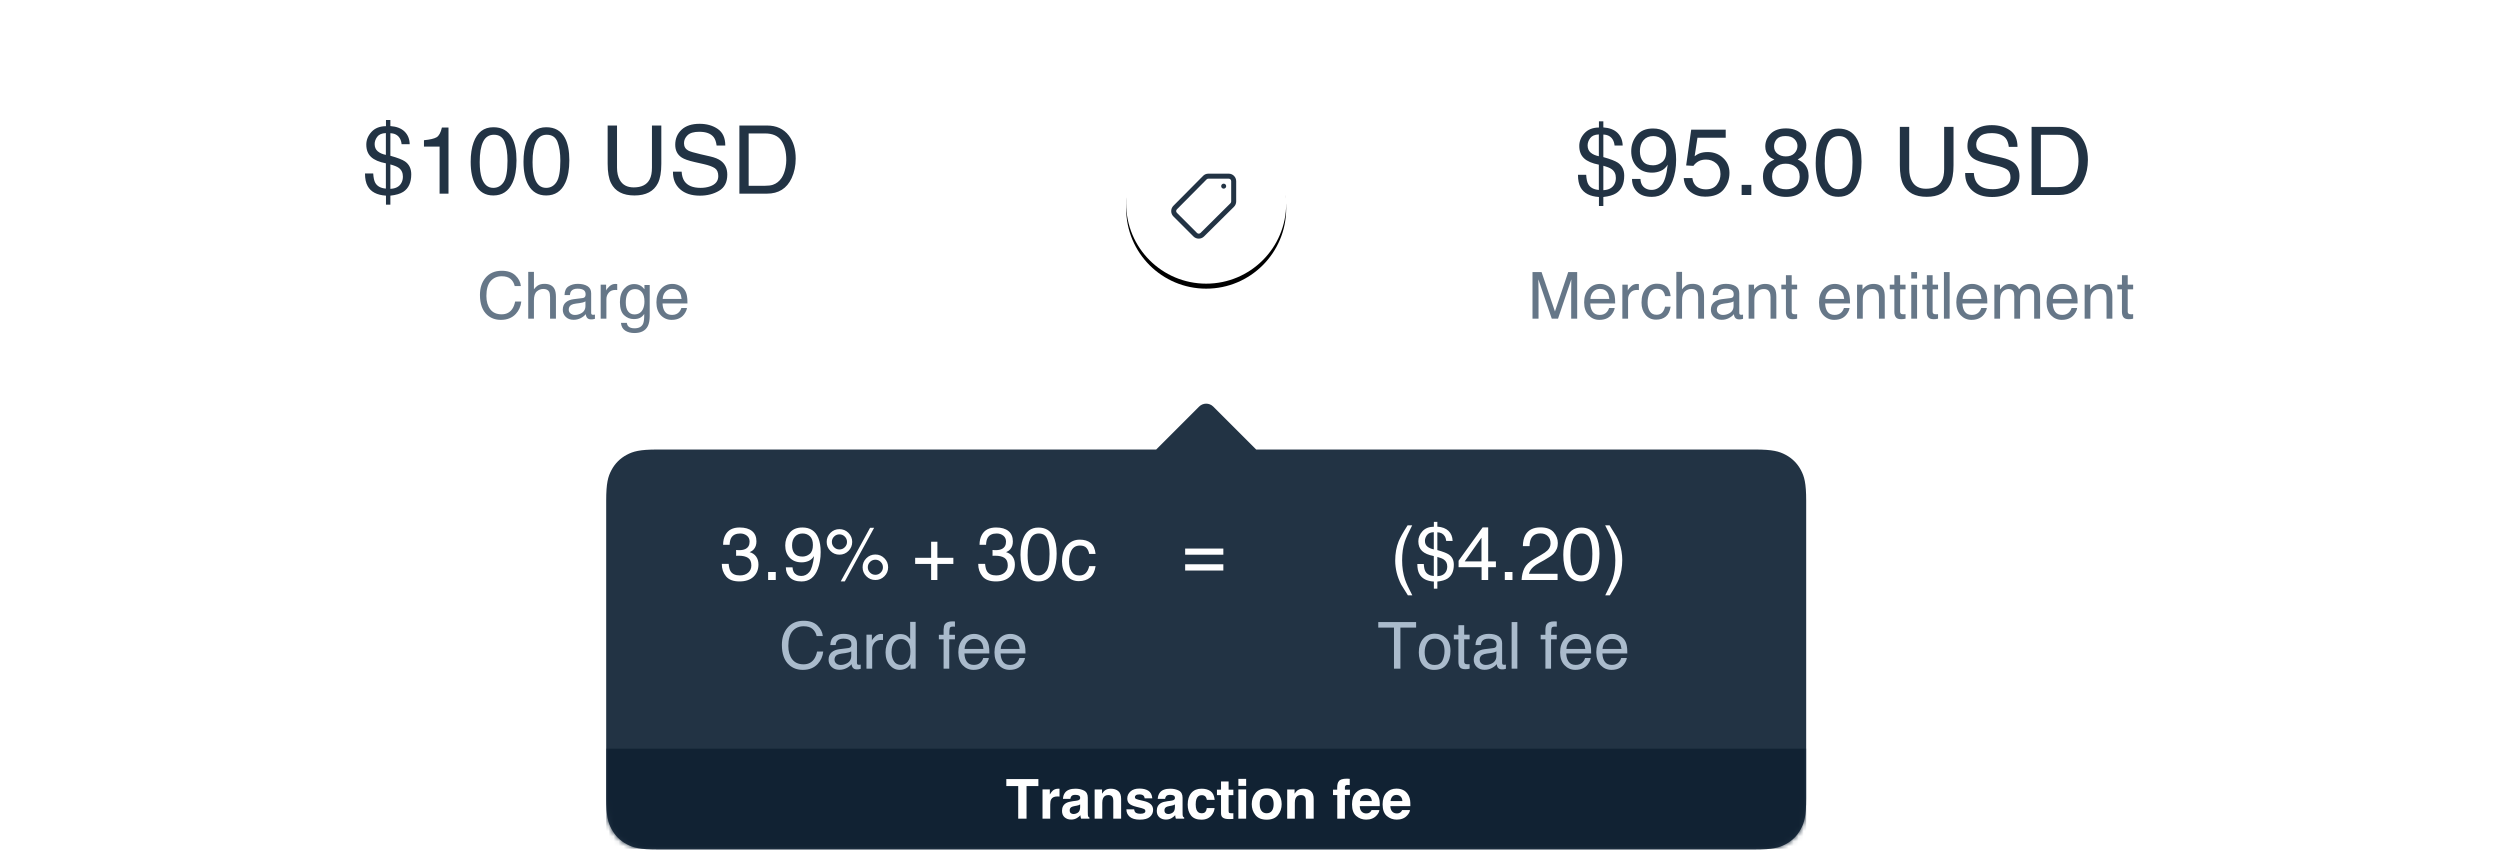 <svg xmlns="http://www.w3.org/2000/svg" xmlns:xlink="http://www.w3.org/1999/xlink" width="500" height="170" viewBox="0 0 500 170">
  <defs>
    <path id="foreign-settlement-a" d="M121.414,0.586 L130,9.172 L229.744,9.172 C233.311,9.172 234.604,9.543 235.907,10.24 C237.211,10.937 238.234,11.96 238.931,13.264 C239.629,14.568 240,15.861 240,19.427 L240,78.916 C240,82.482 239.629,83.775 238.931,85.079 C238.234,86.383 237.211,87.406 235.907,88.103 C234.604,88.8 233.311,89.172 229.744,89.172 L10.256,89.172 C6.689,89.172 5.396,88.8 4.093,88.103 C2.789,87.406 1.766,86.383 1.069,85.079 C0.371,83.775 -5.52448164e-16,82.482 -5.52448164e-16,78.916 L-5.52448164e-16,19.427 C-5.52448164e-16,15.861 0.371,14.568 1.069,13.264 C1.766,11.96 2.789,10.937 4.093,10.24 C5.396,9.543 6.689,9.172 10.256,9.172 L110,9.172 L118.586,0.586 C119.367,-0.195 120.633,-0.195 121.414,0.586 Z"/>
    <path id="foreign-settlement-c" d="M121.414,0.586 L130,9.172 L229.744,9.172 C233.311,9.172 234.604,9.543 235.907,10.24 C237.211,10.937 238.234,11.96 238.931,13.264 C239.629,14.568 240,15.861 240,19.427 L240,78.916 C240,82.482 239.629,83.775 238.931,85.079 C238.234,86.383 237.211,87.406 235.907,88.103 C234.604,88.8 233.311,89.172 229.744,89.172 L10.256,89.172 C6.689,89.172 5.396,88.8 4.093,88.103 C2.789,87.406 1.766,86.383 1.069,85.079 C0.371,83.775 -5.52448164e-16,82.482 -5.52448164e-16,78.916 L-5.52448164e-16,19.427 C-5.52448164e-16,15.861 0.371,14.568 1.069,13.264 C1.766,11.96 2.789,10.937 4.093,10.24 C5.396,9.543 6.689,9.172 10.256,9.172 L110,9.172 L118.586,0.586 C119.367,-0.195 120.633,-0.195 121.414,0.586 Z"/>
    <path id="foreign-settlement-e" d="M121.414,0.586 L130,9.172 L229.744,9.172 C233.311,9.172 234.604,9.543 235.907,10.24 C237.211,10.937 238.234,11.96 238.931,13.264 C239.629,14.568 240,15.861 240,19.427 L240,78.916 C240,82.482 239.629,83.775 238.931,85.079 C238.234,86.383 237.211,87.406 235.907,88.103 C234.604,88.8 233.311,89.172 229.744,89.172 L10.256,89.172 C6.689,89.172 5.396,88.8 4.093,88.103 C2.789,87.406 1.766,86.383 1.069,85.079 C0.371,83.775 -5.52448164e-16,82.482 -5.52448164e-16,78.916 L-5.52448164e-16,19.427 C-5.52448164e-16,15.861 0.371,14.568 1.069,13.264 C1.766,11.96 2.789,10.937 4.093,10.24 C5.396,9.543 6.689,9.172 10.256,9.172 L110,9.172 L118.586,0.586 C119.367,-0.195 120.633,-0.195 121.414,0.586 Z"/>
    <circle id="foreign-settlement-h" cx="16" cy="16" r="16"/>
    <filter id="foreign-settlement-g" width="140.6%" height="140.6%" x="-20.3%" y="-17.2%" filterUnits="objectBoundingBox">
      <feOffset dy="1" in="SourceAlpha" result="shadowOffsetOuter1"/>
      <feGaussianBlur in="shadowOffsetOuter1" result="shadowBlurOuter1" stdDeviation="2"/>
      <feColorMatrix in="shadowBlurOuter1" values="0 0 0 0 0.392   0 0 0 0 0.471   0 0 0 0 0.549  0 0 0 0.336 0"/>
    </filter>
  </defs>
  <g fill="none" fill-rule="evenodd">
    <g transform="translate(121.237 80.732)">
      <path fill="#234" fill-rule="nonzero" d="M121.414,0.586 L130,9.172 L229.744,9.172 C233.311,9.172 234.604,9.543 235.907,10.24 C237.211,10.937 238.234,11.96 238.931,13.264 C239.629,14.568 240,15.861 240,19.427 L240,78.916 C240,82.482 239.629,83.775 238.931,85.079 C238.234,86.383 237.211,87.406 235.907,88.103 C234.604,88.8 233.311,89.172 229.744,89.172 L10.256,89.172 C6.689,89.172 5.396,88.8 4.093,88.103 C2.789,87.406 1.766,86.383 1.069,85.079 C0.371,83.775 -5.52448164e-16,82.482 -5.52448164e-16,78.916 L-5.52448164e-16,19.427 C-5.52448164e-16,15.861 0.371,14.568 1.069,13.264 C1.766,11.96 2.789,10.937 4.093,10.24 C5.396,9.543 6.689,9.172 10.256,9.172 L110,9.172 L118.586,0.586 C119.367,-0.195 120.633,-0.195 121.414,0.586 Z"/>
      <mask id="foreign-settlement-b" fill="#fff">
        <use xlink:href="#foreign-settlement-a"/>
      </mask>
      <g fill-rule="nonzero" mask="url(#foreign-settlement-b)">
        <g transform="translate(0 69)">
          <rect width="240" height="20" fill="#123"/>
          <path fill="#FFF" d="M84.071,14 L84.071,7.485 L86.439,7.485 L86.439,6.083 L80.026,6.083 L80.026,7.485 L82.406,7.485 L82.406,14 L84.071,14 Z M88.808,14 L88.808,11.202 C88.808,10.733 88.867,10.385 88.985,10.16 C89.196,9.759 89.61,9.558 90.226,9.558 C90.272,9.558 90.333,9.56 90.408,9.563 C90.484,9.567 90.57,9.574 90.666,9.585 L90.666,9.585 L90.666,8.017 C90.598,8.013 90.554,8.01 90.535,8.009 C90.515,8.007 90.491,8.006 90.462,8.006 C90.004,8.006 89.631,8.126 89.345,8.366 C89.17,8.509 88.964,8.776 88.727,9.166 L88.727,9.166 L88.727,8.146 L87.266,8.146 L87.266,14 L88.808,14 Z M92.997,14.183 C93.413,14.183 93.785,14.088 94.115,13.898 C94.39,13.737 94.634,13.542 94.845,13.312 C94.856,13.445 94.87,13.563 94.888,13.667 C94.906,13.771 94.938,13.882 94.985,14 L94.985,14 L96.65,14 L96.65,13.774 C96.549,13.728 96.474,13.669 96.424,13.597 C96.374,13.526 96.344,13.389 96.333,13.189 C96.326,12.924 96.322,12.698 96.322,12.512 L96.322,9.827 C96.322,9.121 96.073,8.641 95.575,8.387 C95.078,8.133 94.508,8.006 93.867,8.006 C92.883,8.006 92.188,8.264 91.783,8.779 C91.529,9.109 91.386,9.529 91.354,10.042 L91.354,10.042 L92.831,10.042 C92.867,9.816 92.938,9.637 93.046,9.504 C93.196,9.325 93.452,9.236 93.814,9.236 C94.136,9.236 94.38,9.281 94.547,9.373 C94.713,9.464 94.797,9.63 94.797,9.87 C94.797,10.067 94.687,10.212 94.469,10.305 C94.347,10.358 94.145,10.403 93.862,10.439 L93.862,10.439 L93.341,10.503 C92.75,10.579 92.303,10.704 91.998,10.879 C91.443,11.202 91.166,11.723 91.166,12.442 C91.166,12.997 91.339,13.426 91.684,13.729 C92.03,14.031 92.467,14.183 92.997,14.183 Z M93.448,13.071 C93.241,13.071 93.064,13.013 92.919,12.896 C92.774,12.78 92.702,12.591 92.702,12.33 C92.702,12.036 92.82,11.819 93.056,11.68 C93.196,11.597 93.427,11.528 93.749,11.47 L93.749,11.47 L94.093,11.406 C94.265,11.374 94.4,11.339 94.499,11.301 C94.597,11.263 94.695,11.214 94.791,11.153 L94.791,11.153 L94.791,11.723 C94.781,12.235 94.636,12.587 94.359,12.781 C94.081,12.974 93.778,13.071 93.448,13.071 Z M99.217,14 L99.217,10.831 C99.217,10.469 99.267,10.172 99.367,9.939 C99.561,9.499 99.917,9.279 100.436,9.279 C100.859,9.279 101.145,9.429 101.296,9.73 C101.378,9.895 101.419,10.131 101.419,10.439 L101.419,10.439 L101.419,14 L102.988,14 L102.988,10.058 C102.988,9.324 102.795,8.798 102.41,8.481 C102.025,8.164 101.53,8.006 100.925,8.006 C100.442,8.006 100.042,8.124 99.727,8.36 C99.552,8.493 99.366,8.709 99.169,9.01 L99.169,9.01 L99.169,8.156 L97.692,8.156 L97.692,14 L99.217,14 Z M106.737,14.199 C107.639,14.199 108.306,14.015 108.737,13.648 C109.169,13.281 109.385,12.808 109.385,12.228 C109.385,11.787 109.234,11.42 108.933,11.126 C108.629,10.836 108.172,10.62 107.564,10.477 C106.651,10.276 106.119,10.135 105.969,10.052 C105.818,9.973 105.743,9.846 105.743,9.671 C105.743,9.531 105.814,9.41 105.955,9.306 C106.097,9.202 106.334,9.15 106.667,9.15 C107.071,9.15 107.358,9.254 107.526,9.461 C107.616,9.576 107.671,9.732 107.693,9.929 L107.693,9.929 L109.223,9.929 C109.155,9.213 108.891,8.709 108.431,8.417 C107.971,8.125 107.376,7.979 106.645,7.979 C105.875,7.979 105.278,8.173 104.854,8.562 C104.43,8.95 104.218,9.415 104.218,9.956 C104.218,10.414 104.354,10.765 104.626,11.008 C104.898,11.255 105.365,11.461 106.028,11.626 C106.948,11.844 107.48,11.998 107.623,12.088 C107.766,12.177 107.838,12.308 107.838,12.48 C107.838,12.659 107.749,12.793 107.572,12.883 C107.395,12.972 107.156,13.017 106.855,13.017 C106.343,13.017 105.992,12.915 105.802,12.711 C105.695,12.596 105.625,12.403 105.593,12.131 L105.593,12.131 L104.04,12.131 C104.04,12.732 104.26,13.227 104.698,13.616 C105.137,14.004 105.816,14.199 106.737,14.199 Z M111.952,14.183 C112.367,14.183 112.74,14.088 113.069,13.898 C113.345,13.737 113.588,13.542 113.8,13.312 C113.81,13.445 113.825,13.563 113.843,13.667 C113.86,13.771 113.893,13.882 113.939,14 L113.939,14 L115.604,14 L115.604,13.774 C115.504,13.728 115.429,13.669 115.379,13.597 C115.329,13.526 115.298,13.389 115.287,13.189 C115.28,12.924 115.277,12.698 115.277,12.512 L115.277,12.512 L115.277,9.827 C115.277,9.121 115.028,8.641 114.53,8.387 C114.032,8.133 113.463,8.006 112.822,8.006 C111.837,8.006 111.143,8.264 110.738,8.779 C110.484,9.109 110.341,9.529 110.308,10.042 L110.308,10.042 L111.785,10.042 C111.821,9.816 111.893,9.637 112,9.504 C112.151,9.325 112.407,9.236 112.768,9.236 C113.091,9.236 113.335,9.281 113.501,9.373 C113.668,9.464 113.751,9.63 113.751,9.87 C113.751,10.067 113.642,10.212 113.424,10.305 C113.302,10.358 113.1,10.403 112.817,10.439 L112.817,10.439 L112.296,10.503 C111.705,10.579 111.257,10.704 110.953,10.879 C110.398,11.202 110.12,11.723 110.12,12.442 C110.12,12.997 110.293,13.426 110.639,13.729 C110.984,14.031 111.422,14.183 111.952,14.183 Z M112.403,13.071 C112.195,13.071 112.019,13.013 111.874,12.896 C111.729,12.78 111.656,12.591 111.656,12.33 C111.656,12.036 111.775,11.819 112.011,11.68 C112.151,11.597 112.382,11.528 112.704,11.47 L112.704,11.47 L113.048,11.406 C113.219,11.374 113.355,11.339 113.453,11.301 C113.552,11.263 113.649,11.214 113.746,11.153 L113.746,11.153 L113.746,11.723 C113.735,12.235 113.591,12.587 113.313,12.781 C113.036,12.974 112.733,13.071 112.403,13.071 Z M119.047,14.204 C119.989,14.204 120.7,13.869 121.179,13.2 C121.48,12.784 121.649,12.344 121.684,11.878 L121.684,11.878 L120.121,11.878 C120.089,12.186 119.998,12.437 119.847,12.63 C119.697,12.824 119.443,12.92 119.085,12.92 C118.58,12.92 118.236,12.677 118.053,12.19 C117.953,11.929 117.903,11.583 117.903,11.153 C117.903,10.702 117.953,10.34 118.053,10.068 C118.243,9.556 118.596,9.3 119.112,9.3 C119.473,9.3 119.74,9.418 119.912,9.655 C120.03,9.83 120.103,10.027 120.132,10.246 L120.132,10.246 L121.7,10.246 C121.615,9.411 121.338,8.829 120.871,8.5 C120.403,8.171 119.803,8.006 119.069,8.006 C118.206,8.006 117.529,8.285 117.038,8.844 C116.548,9.402 116.302,10.185 116.302,11.191 C116.302,12.083 116.524,12.808 116.969,13.366 C117.413,13.925 118.105,14.204 119.047,14.204 Z M124.498,14.084 L124.708,14.081 L125.433,14.054 L125.433,12.91 C125.383,12.913 125.332,12.916 125.28,12.918 C125.228,12.92 125.179,12.92 125.133,12.92 C124.821,12.92 124.635,12.891 124.574,12.832 C124.513,12.773 124.483,12.623 124.483,12.383 L124.483,12.383 L124.483,9.29 L125.433,9.29 L125.433,8.199 L124.483,8.199 L124.483,6.566 L122.968,6.566 L122.968,8.199 L122.152,8.199 L122.152,9.29 L122.968,9.29 L122.968,12.894 C122.968,13.259 123.054,13.529 123.226,13.705 C123.491,13.98 123.985,14.106 124.708,14.081 L124.498,14.084 Z M127.99,7.447 L127.99,6.035 L126.438,6.035 L126.438,7.447 L127.99,7.447 Z M127.99,14 L127.99,8.146 L126.438,8.146 L126.438,14 L127.99,14 Z M132.104,14.204 C133.11,14.204 133.861,13.899 134.355,13.288 C134.849,12.678 135.096,11.943 135.096,11.083 C135.096,10.238 134.849,9.506 134.355,8.887 C133.861,8.267 133.11,7.958 132.104,7.958 C131.098,7.958 130.348,8.267 129.854,8.887 C129.36,9.506 129.113,10.238 129.113,11.083 C129.113,11.943 129.36,12.678 129.854,13.288 C130.348,13.899 131.098,14.204 132.104,14.204 Z M132.099,12.92 C131.651,12.92 131.307,12.761 131.065,12.442 C130.823,12.124 130.702,11.671 130.702,11.083 C130.702,10.496 130.823,10.044 131.065,9.727 C131.307,9.41 131.651,9.252 132.099,9.252 C132.546,9.252 132.89,9.41 133.13,9.727 C133.37,10.044 133.49,10.496 133.49,11.083 C133.49,11.671 133.37,12.124 133.13,12.442 C132.89,12.761 132.546,12.92 132.099,12.92 Z M137.728,14 L137.728,10.831 C137.728,10.469 137.778,10.172 137.878,9.939 C138.072,9.499 138.428,9.279 138.947,9.279 C139.37,9.279 139.656,9.429 139.806,9.73 C139.889,9.895 139.93,10.131 139.93,10.439 L139.93,10.439 L139.93,14 L141.498,14 L141.498,10.058 C141.498,9.324 141.306,8.798 140.921,8.481 C140.536,8.164 140.041,8.006 139.436,8.006 C138.952,8.006 138.553,8.124 138.238,8.36 C138.063,8.493 137.876,8.709 137.679,9.01 L137.679,9.01 L137.679,8.156 L136.202,8.156 L136.202,14 L137.728,14 Z M147.745,14 L147.745,9.279 L148.749,9.279 L148.749,8.199 L147.745,8.199 L147.745,8.199 L147.745,7.705 C147.745,7.59 147.783,7.486 147.86,7.391 C147.937,7.296 148.077,7.251 148.279,7.257 C148.482,7.262 148.626,7.27 148.712,7.281 L148.712,7.281 L148.712,6.035 C148.576,6.024 148.468,6.016 148.389,6.01 C148.311,6.005 148.223,6.002 148.126,6.002 C147.278,6.002 146.742,6.178 146.52,6.529 C146.309,6.765 146.203,7.197 146.203,7.823 L146.203,7.823 L146.203,8.199 L145.365,8.199 L145.365,9.279 L146.219,9.279 L146.219,14 L147.745,14 Z M151.993,14.193 C152.896,14.193 153.598,13.909 154.099,13.339 C154.421,12.981 154.602,12.629 154.641,12.281 L154.641,12.281 L153.078,12.281 C152.996,12.453 152.901,12.587 152.794,12.684 C152.597,12.863 152.341,12.953 152.026,12.953 C151.728,12.953 151.474,12.879 151.263,12.732 C150.916,12.496 150.731,12.084 150.71,11.497 L150.71,11.497 L154.717,11.497 C154.724,10.992 154.708,10.605 154.668,10.337 C154.6,9.879 154.452,9.476 154.222,9.128 C153.968,8.735 153.646,8.446 153.256,8.264 C152.865,8.081 152.427,7.99 151.94,7.99 C151.12,7.99 150.453,8.26 149.939,8.801 C149.425,9.341 149.168,10.118 149.168,11.132 C149.168,12.213 149.453,12.994 150.022,13.474 C150.592,13.953 151.249,14.193 151.993,14.193 Z M153.127,10.487 L150.747,10.487 C150.797,10.108 150.92,9.807 151.115,9.585 C151.31,9.363 151.585,9.252 151.94,9.252 C152.266,9.252 152.539,9.357 152.759,9.566 C152.979,9.776 153.102,10.083 153.127,10.487 L153.127,10.487 Z M158.111,14.193 C159.013,14.193 159.715,13.909 160.217,13.339 C160.539,12.981 160.72,12.629 160.759,12.281 L160.759,12.281 L159.196,12.281 C159.114,12.453 159.019,12.587 158.911,12.684 C158.714,12.863 158.458,12.953 158.143,12.953 C157.846,12.953 157.592,12.879 157.381,12.732 C157.033,12.496 156.849,12.084 156.827,11.497 L156.827,11.497 L160.834,11.497 C160.841,10.992 160.825,10.605 160.786,10.337 C160.718,9.879 160.569,9.476 160.34,9.128 C160.086,8.735 159.764,8.446 159.373,8.264 C158.983,8.081 158.544,7.99 158.057,7.99 C157.237,7.99 156.57,8.26 156.057,8.801 C155.543,9.341 155.286,10.118 155.286,11.132 C155.286,12.213 155.571,12.994 156.14,13.474 C156.709,13.953 157.366,14.193 158.111,14.193 Z M159.244,10.487 L156.865,10.487 C156.915,10.108 157.038,9.807 157.233,9.585 C157.428,9.363 157.703,9.252 158.057,9.252 C158.383,9.252 158.656,9.357 158.876,9.566 C159.097,9.776 159.219,10.083 159.244,10.487 L159.244,10.487 Z"/>
        </g>
      </g>
      <mask id="foreign-settlement-d" fill="#fff">
        <use xlink:href="#foreign-settlement-c"/>
      </mask>
      <g fill-rule="nonzero" mask="url(#foreign-settlement-d)">
        <g transform="translate(35.14 28.98)">
          <path fill="#FFF" d="M88.292,1.23 L88.292,0 L80.653,0 L80.653,1.23 L88.292,1.23 Z M88.292,4.395 L88.292,3.142 L80.653,3.142 L80.653,4.395 L88.292,4.395 Z"/>
          <path fill="#ABC" d="M4.183,24.262 C5.44,24.262 6.439,23.862 7.179,23.062 C7.797,22.398 8.161,21.575 8.271,20.593 L8.271,20.593 L7.04,20.593 C6.913,21.206 6.72,21.701 6.462,22.078 C5.975,22.793 5.266,23.151 4.335,23.151 C3.324,23.151 2.563,22.811 2.053,22.132 C1.544,21.453 1.289,20.567 1.289,19.476 C1.289,18.143 1.571,17.153 2.136,16.508 C2.701,15.863 3.443,15.54 4.361,15.54 C5.114,15.54 5.699,15.716 6.116,16.067 C6.533,16.418 6.811,16.894 6.951,17.495 L6.951,17.495 L8.182,17.495 C8.11,16.704 7.748,15.997 7.097,15.375 C6.445,14.753 5.529,14.442 4.348,14.442 C2.964,14.442 1.879,14.92 1.092,15.876 C0.364,16.757 0,17.884 0,19.26 C0,21.071 0.485,22.41 1.454,23.278 C2.19,23.934 3.1,24.262 4.183,24.262 Z M11.483,24.249 C12.008,24.249 12.488,24.137 12.924,23.913 C13.36,23.688 13.694,23.424 13.927,23.119 C13.965,23.39 14.03,23.599 14.124,23.748 C14.301,24.027 14.587,24.167 14.98,24.167 C15.141,24.167 15.268,24.16 15.361,24.147 C15.454,24.135 15.59,24.103 15.768,24.052 L15.768,24.052 L15.768,23.208 C15.696,23.221 15.628,23.23 15.564,23.237 C15.501,23.243 15.444,23.246 15.393,23.246 C15.236,23.246 15.134,23.21 15.085,23.138 C15.037,23.066 15.012,22.971 15.012,22.853 L15.012,22.853 L15.012,18.936 C15.012,18.293 14.765,17.819 14.27,17.514 C13.77,17.209 13.121,17.057 12.321,17.057 C11.631,17.057 11.025,17.221 10.502,17.549 C9.98,17.877 9.708,18.46 9.687,19.298 L9.687,19.298 L10.753,19.298 C10.795,18.947 10.886,18.682 11.026,18.504 C11.276,18.183 11.699,18.022 12.295,18.022 C12.812,18.022 13.208,18.11 13.486,18.285 C13.763,18.461 13.901,18.743 13.901,19.133 C13.901,19.323 13.876,19.469 13.825,19.571 C13.736,19.757 13.561,19.867 13.298,19.901 L13.298,19.901 L11.477,20.129 C10.838,20.21 10.321,20.424 9.928,20.771 C9.534,21.118 9.337,21.606 9.337,22.237 C9.337,22.812 9.537,23.292 9.937,23.675 C10.337,24.058 10.852,24.249 11.483,24.249 Z M11.75,23.278 C11.419,23.278 11.134,23.183 10.893,22.992 C10.651,22.802 10.531,22.542 10.531,22.211 C10.531,21.776 10.706,21.458 11.058,21.259 C11.265,21.141 11.576,21.054 11.991,20.999 L11.991,20.999 L12.683,20.91 C12.894,20.885 13.11,20.842 13.33,20.783 C13.55,20.724 13.73,20.65 13.87,20.561 L13.87,20.561 L13.87,21.481 C13.87,22.184 13.552,22.69 12.917,22.999 C12.541,23.185 12.152,23.278 11.75,23.278 Z M18.059,24.021 L18.059,20.11 C18.059,19.628 18.214,19.202 18.522,18.831 C18.831,18.461 19.274,18.276 19.849,18.276 C19.917,18.276 19.979,18.278 20.036,18.282 C20.094,18.286 20.156,18.295 20.224,18.308 L20.224,18.308 L20.224,17.102 C20.101,17.089 20.014,17.08 19.963,17.076 C19.913,17.072 19.877,17.07 19.855,17.07 C19.403,17.07 19.003,17.234 18.656,17.562 C18.309,17.89 18.091,18.168 18.002,18.396 L18.002,18.396 L18.002,17.222 L16.917,17.222 L16.917,24.021 L18.059,24.021 Z M23.531,24.262 C24,24.262 24.417,24.169 24.781,23.982 C25.145,23.796 25.46,23.494 25.727,23.075 L25.727,23.075 L25.727,24.021 L26.755,24.021 L26.755,14.664 L25.657,14.664 L25.657,18.098 C25.399,17.781 25.168,17.559 24.965,17.432 C24.614,17.212 24.178,17.102 23.658,17.102 C22.718,17.102 21.996,17.464 21.49,18.19 C20.984,18.916 20.731,19.774 20.731,20.764 C20.731,21.822 21.009,22.67 21.563,23.306 C22.117,23.943 22.773,24.262 23.531,24.262 Z M23.886,23.265 C23.205,23.265 22.71,23.02 22.401,22.529 C22.092,22.038 21.938,21.429 21.938,20.701 C21.938,19.846 22.116,19.198 22.474,18.758 C22.831,18.318 23.298,18.098 23.874,18.098 C24.39,18.098 24.824,18.304 25.175,18.717 C25.526,19.13 25.702,19.765 25.702,20.625 C25.702,21.475 25.531,22.128 25.191,22.583 C24.85,23.038 24.415,23.265 23.886,23.265 Z M33.471,24.021 L33.471,18.155 L34.614,18.155 L34.614,17.254 L33.484,17.254 C33.484,16.518 33.518,16.059 33.585,15.88 C33.653,15.7 33.861,15.61 34.208,15.61 C34.254,15.61 34.304,15.611 34.357,15.613 C34.41,15.615 34.495,15.62 34.614,15.629 L34.614,15.629 L34.614,14.588 C34.516,14.579 34.43,14.573 34.354,14.569 C34.277,14.565 34.203,14.562 34.131,14.562 C33.37,14.562 32.855,14.757 32.589,15.146 C32.441,15.367 32.358,15.714 32.341,16.188 L32.341,16.188 L32.341,17.254 L31.396,17.254 L31.396,18.155 L32.341,18.155 L32.341,24.021 L33.471,24.021 Z M38.321,24.262 C38.668,24.262 38.979,24.228 39.254,24.16 C39.766,24.042 40.195,23.813 40.542,23.475 C40.75,23.28 40.937,23.029 41.104,22.722 C41.271,22.416 41.37,22.137 41.399,21.888 L41.399,21.888 L40.276,21.888 C40.191,22.188 40.047,22.453 39.844,22.681 C39.489,23.075 39.013,23.271 38.416,23.271 C37.777,23.271 37.305,23.063 37,22.646 C36.696,22.229 36.533,21.676 36.512,20.986 L36.512,20.986 L41.495,20.986 C41.495,20.301 41.461,19.801 41.393,19.488 C41.317,19.031 41.165,18.631 40.936,18.289 C40.699,17.929 40.354,17.636 39.901,17.409 C39.449,17.183 38.981,17.07 38.499,17.07 C37.542,17.07 36.768,17.41 36.175,18.092 C35.583,18.773 35.287,19.66 35.287,20.751 C35.287,21.86 35.581,22.722 36.169,23.338 C36.757,23.954 37.474,24.262 38.321,24.262 Z M40.32,20.079 L36.543,20.079 C36.565,19.495 36.753,19.013 37.108,18.635 C37.464,18.256 37.904,18.066 38.429,18.066 C39.161,18.066 39.683,18.341 39.997,18.892 C40.166,19.188 40.274,19.583 40.32,20.079 L40.32,20.079 Z M45.551,24.262 C45.898,24.262 46.209,24.228 46.484,24.16 C46.996,24.042 47.425,23.813 47.772,23.475 C47.98,23.28 48.167,23.029 48.334,22.722 C48.501,22.416 48.6,22.137 48.629,21.888 L48.629,21.888 L47.506,21.888 C47.421,22.188 47.277,22.453 47.074,22.681 C46.719,23.075 46.243,23.271 45.646,23.271 C45.007,23.271 44.535,23.063 44.23,22.646 C43.926,22.229 43.763,21.676 43.742,20.986 L43.742,20.986 L48.725,20.986 C48.725,20.301 48.691,19.801 48.623,19.488 C48.547,19.031 48.395,18.631 48.166,18.289 C47.929,17.929 47.584,17.636 47.131,17.409 C46.679,17.183 46.211,17.07 45.729,17.07 C44.772,17.07 43.998,17.41 43.405,18.092 C42.813,18.773 42.517,19.66 42.517,20.751 C42.517,21.86 42.811,22.722 43.399,23.338 C43.987,23.954 44.704,24.262 45.551,24.262 Z M47.55,20.079 L43.773,20.079 C43.795,19.495 43.983,19.013 44.338,18.635 C44.694,18.256 45.134,18.066 45.659,18.066 C46.391,18.066 46.913,18.341 47.227,18.892 C47.396,19.188 47.504,19.583 47.55,20.079 L47.55,20.079 Z"/>
        </g>
      </g>
      <mask id="foreign-settlement-f" fill="#fff">
        <use xlink:href="#foreign-settlement-e"/>
      </mask>
      <g fill-rule="nonzero" mask="url(#foreign-settlement-f)">
        <g transform="translate(23.122 24.765)">
          <path fill="#FFF" d="M3.538,10.789 C4.749,10.789 5.684,10.474 6.343,9.844 C7.002,9.214 7.332,8.398 7.332,7.397 C7.332,6.772 7.177,6.244 6.866,5.812 C6.556,5.38 6.125,5.088 5.574,4.937 C5.916,4.795 6.194,4.6 6.409,4.351 C6.755,3.95 6.929,3.428 6.929,2.783 C6.929,1.88 6.636,1.19 6.05,0.714 C5.464,0.238 4.636,0 3.567,0 C2.214,0 1.27,0.488 0.732,1.465 C0.42,2.012 0.264,2.676 0.264,3.457 L0.264,3.457 L1.567,3.457 C1.592,2.861 1.697,2.402 1.882,2.08 C2.219,1.494 2.827,1.201 3.706,1.201 C4.199,1.201 4.631,1.343 5.002,1.626 C5.374,1.909 5.559,2.312 5.559,2.834 C5.559,3.538 5.281,4.026 4.724,4.299 C4.407,4.456 4.001,4.534 3.508,4.534 C3.401,4.534 3.301,4.531 3.208,4.526 C3.115,4.521 3,4.512 2.864,4.497 L2.864,4.497 L2.864,5.662 C2.957,5.657 3.048,5.653 3.138,5.651 C3.229,5.648 3.318,5.647 3.406,5.647 C4.192,5.647 4.806,5.791 5.248,6.079 C5.69,6.367 5.911,6.873 5.911,7.595 C5.911,8.181 5.701,8.66 5.281,9.031 C4.861,9.402 4.304,9.587 3.611,9.587 C2.717,9.587 2.1,9.312 1.758,8.76 C1.562,8.452 1.436,7.959 1.377,7.28 L1.377,7.28 L0,7.28 C0,8.257 0.28,9.086 0.839,9.767 C1.398,10.448 2.297,10.789 3.538,10.789 Z M10.796,10.503 L10.796,8.906 L9.265,8.906 L9.265,10.503 L10.796,10.503 Z M15.945,10.796 C17.473,10.796 18.557,9.971 19.197,8.32 C19.583,7.329 19.775,6.191 19.775,4.907 C19.775,3.77 19.614,2.822 19.292,2.065 C18.711,0.688 17.656,0 16.128,0 C14.995,0 14.138,0.361 13.557,1.084 C12.976,1.807 12.686,2.644 12.686,3.596 C12.686,4.587 12.98,5.398 13.568,6.028 C14.156,6.658 14.956,6.973 15.967,6.973 C16.465,6.973 16.93,6.879 17.362,6.691 C17.794,6.503 18.157,6.177 18.45,5.713 C18.264,7.319 17.949,8.385 17.505,8.91 C17.061,9.435 16.523,9.697 15.894,9.697 C15.557,9.697 15.254,9.624 14.985,9.478 C14.463,9.199 14.182,8.696 14.143,7.969 L14.143,7.969 L12.81,7.969 C12.81,8.779 13.076,9.453 13.608,9.99 C14.141,10.527 14.919,10.796 15.945,10.796 Z M16.143,5.815 C15.415,5.815 14.885,5.614 14.553,5.211 C14.221,4.808 14.055,4.265 14.055,3.582 C14.055,2.859 14.244,2.281 14.623,1.849 C15.001,1.417 15.513,1.201 16.157,1.201 C16.758,1.201 17.252,1.39 17.64,1.769 C18.029,2.147 18.223,2.722 18.223,3.494 C18.223,4.353 18.007,4.955 17.574,5.299 C17.142,5.643 16.665,5.815 16.143,5.815 Z M24.602,10.781 L30.469,0.059 L29.656,0.059 L23.789,10.781 L24.602,10.781 Z M23.525,5.435 C24.233,5.435 24.836,5.186 25.334,4.688 C25.833,4.189 26.082,3.589 26.082,2.886 C26.082,2.183 25.833,1.581 25.334,1.08 C24.836,0.58 24.233,0.33 23.525,0.33 C22.822,0.33 22.222,0.58 21.724,1.08 C21.226,1.581 20.977,2.183 20.977,2.886 C20.977,3.589 21.226,4.189 21.724,4.688 C22.222,5.186 22.822,5.435 23.525,5.435 Z M23.525,4.395 C23.11,4.395 22.755,4.247 22.46,3.951 C22.164,3.656 22.017,3.301 22.017,2.886 C22.017,2.466 22.164,2.109 22.46,1.816 C22.755,1.523 23.11,1.377 23.525,1.377 C23.945,1.377 24.303,1.525 24.598,1.82 C24.894,2.115 25.042,2.471 25.042,2.886 C25.042,3.301 24.894,3.656 24.598,3.951 C24.303,4.247 23.945,4.395 23.525,4.395 Z M30.718,10.503 C31.421,10.503 32.021,10.254 32.52,9.756 C33.018,9.258 33.267,8.657 33.267,7.954 C33.267,7.251 33.018,6.65 32.52,6.152 C32.021,5.654 31.421,5.405 30.718,5.405 C30.01,5.405 29.407,5.654 28.909,6.152 C28.411,6.65 28.162,7.251 28.162,7.954 C28.162,8.657 28.411,9.258 28.909,9.756 C29.407,10.254 30.01,10.503 30.718,10.503 Z M30.718,9.463 C30.298,9.463 29.94,9.315 29.645,9.02 C29.349,8.724 29.202,8.369 29.202,7.954 C29.202,7.539 29.349,7.184 29.645,6.888 C29.94,6.593 30.298,6.445 30.718,6.445 C31.133,6.445 31.488,6.593 31.783,6.888 C32.079,7.184 32.227,7.539 32.227,7.954 C32.227,8.369 32.079,8.724 31.783,9.02 C31.488,9.315 31.133,9.463 30.718,9.463 Z M43.118,10.503 L43.118,7.295 L46.311,7.295 L46.311,6.064 L43.118,6.064 L43.118,2.849 L41.865,2.849 L41.865,6.064 L38.672,6.064 L38.672,7.295 L41.865,7.295 L41.865,10.503 L43.118,10.503 Z M54.822,10.789 C56.033,10.789 56.968,10.474 57.627,9.844 C58.286,9.214 58.616,8.398 58.616,7.397 C58.616,6.772 58.461,6.244 58.151,5.812 C57.841,5.38 57.41,5.088 56.858,4.937 C57.2,4.795 57.478,4.6 57.693,4.351 C58.04,3.95 58.213,3.428 58.213,2.783 C58.213,1.88 57.92,1.19 57.334,0.714 C56.748,0.238 55.92,0 54.851,0 C53.499,0 52.554,0.488 52.017,1.465 C51.704,2.012 51.548,2.676 51.548,3.457 L51.548,3.457 L52.852,3.457 C52.876,2.861 52.981,2.402 53.167,2.08 C53.503,1.494 54.111,1.201 54.99,1.201 C55.483,1.201 55.916,1.343 56.287,1.626 C56.658,1.909 56.843,2.312 56.843,2.834 C56.843,3.538 56.565,4.026 56.008,4.299 C55.691,4.456 55.286,4.534 54.792,4.534 C54.685,4.534 54.585,4.531 54.492,4.526 C54.399,4.521 54.285,4.512 54.148,4.497 L54.148,4.497 L54.148,5.662 C54.241,5.657 54.332,5.653 54.423,5.651 C54.513,5.648 54.602,5.647 54.69,5.647 C55.476,5.647 56.09,5.791 56.532,6.079 C56.974,6.367 57.195,6.873 57.195,7.595 C57.195,8.181 56.985,8.66 56.565,9.031 C56.145,9.402 55.588,9.587 54.895,9.587 C54.001,9.587 53.384,9.312 53.042,8.76 C52.847,8.452 52.72,7.959 52.661,7.28 L52.661,7.28 L51.284,7.28 C51.284,8.257 51.564,9.086 52.123,9.767 C52.682,10.448 53.582,10.789 54.822,10.789 Z M63.318,10.789 C64.714,10.789 65.72,10.12 66.335,8.782 C66.76,7.849 66.973,6.67 66.973,5.244 C66.973,3.74 66.738,2.556 66.27,1.692 C65.664,0.574 64.683,0.015 63.325,0.015 C61.816,0.015 60.774,0.811 60.198,2.402 C59.89,3.257 59.736,4.28 59.736,5.471 C59.736,7.009 59.993,8.235 60.505,9.148 C61.121,10.242 62.058,10.789 63.318,10.789 Z M63.311,9.587 C62.461,9.587 61.86,9.092 61.509,8.101 C61.279,7.451 61.165,6.592 61.165,5.522 C61.165,4.102 61.344,3.026 61.703,2.296 C62.062,1.566 62.629,1.201 63.406,1.201 C64.25,1.201 64.819,1.586 65.112,2.355 C65.405,3.124 65.552,4.104 65.552,5.295 C65.552,6.946 65.349,8.074 64.944,8.679 C64.539,9.285 63.994,9.587 63.311,9.587 Z M71.411,10.73 C72.324,10.73 73.074,10.49 73.66,10.009 C74.246,9.528 74.612,8.767 74.758,7.727 L74.758,7.727 L73.477,7.727 C73.354,8.308 73.134,8.766 72.814,9.1 C72.494,9.435 72.061,9.602 71.514,9.602 C70.801,9.602 70.278,9.333 69.946,8.796 C69.614,8.259 69.448,7.598 69.448,6.812 C69.448,6.03 69.565,5.374 69.8,4.841 C70.161,4.021 70.762,3.611 71.602,3.611 C72.217,3.611 72.664,3.771 72.942,4.091 C73.22,4.41 73.398,4.812 73.477,5.295 L73.477,5.295 L74.758,5.295 C74.646,4.246 74.313,3.506 73.759,3.076 C73.204,2.646 72.485,2.432 71.602,2.432 C70.566,2.432 69.714,2.815 69.045,3.582 C68.376,4.348 68.042,5.42 68.042,6.797 C68.042,7.92 68.347,8.856 68.958,9.606 C69.568,10.355 70.386,10.73 71.411,10.73 Z"/>
          <path fill="#ABC" d="M135.72,28.235 L135.72,20.021 L138.862,20.021 L138.862,18.911 L131.295,18.911 L131.295,20.021 L134.438,20.021 L134.438,28.235 L135.72,28.235 Z M142.455,28.483 C143.576,28.483 144.403,28.125 144.937,27.41 C145.47,26.695 145.736,25.789 145.736,24.693 C145.736,23.559 145.434,22.7 144.829,22.116 C144.223,21.532 143.483,21.24 142.607,21.24 C141.629,21.24 140.851,21.579 140.271,22.256 C139.691,22.933 139.401,23.843 139.401,24.985 C139.401,26.052 139.676,26.901 140.227,27.534 C140.777,28.167 141.519,28.483 142.455,28.483 Z M142.562,27.499 C141.873,27.499 141.369,27.258 141.052,26.775 C140.734,26.293 140.576,25.69 140.576,24.966 C140.576,24.213 140.734,23.57 141.052,23.037 C141.369,22.503 141.877,22.237 142.575,22.237 C143.362,22.237 143.917,22.55 144.238,23.176 C144.441,23.574 144.543,24.09 144.543,24.725 C144.543,25.428 144.402,26.066 144.121,26.639 C143.839,27.212 143.32,27.499 142.562,27.499 Z M148.694,28.343 C148.859,28.343 149.013,28.335 149.155,28.318 C149.296,28.301 149.433,28.273 149.564,28.235 L149.564,28.235 L149.564,27.334 C149.479,27.342 149.405,27.348 149.342,27.35 C149.278,27.352 149.219,27.353 149.164,27.353 C148.957,27.353 148.809,27.33 148.72,27.283 C148.559,27.203 148.479,27.044 148.479,26.807 L148.479,26.807 L148.479,22.37 L149.564,22.37 L149.564,21.437 L148.479,21.437 L148.479,19.539 L147.323,19.539 L147.323,21.437 L146.403,21.437 L146.403,22.37 L147.323,22.37 L147.323,26.871 C147.323,27.306 147.418,27.661 147.609,27.934 C147.799,28.207 148.161,28.343 148.694,28.343 Z M152.535,28.464 C153.059,28.464 153.54,28.352 153.976,28.127 C154.411,27.903 154.746,27.639 154.979,27.334 C155.017,27.605 155.082,27.814 155.175,27.962 C155.353,28.242 155.639,28.381 156.032,28.381 C156.193,28.381 156.32,28.375 156.413,28.362 C156.506,28.35 156.642,28.318 156.819,28.267 L156.819,28.267 L156.819,27.423 C156.747,27.436 156.68,27.445 156.616,27.451 C156.553,27.458 156.496,27.461 156.445,27.461 C156.288,27.461 156.186,27.425 156.137,27.353 C156.088,27.281 156.064,27.186 156.064,27.067 L156.064,27.067 L156.064,23.151 C156.064,22.508 155.816,22.034 155.321,21.729 C154.822,21.424 154.172,21.272 153.373,21.272 C152.683,21.272 152.077,21.436 151.554,21.764 C151.031,22.092 150.759,22.675 150.738,23.513 L150.738,23.513 L151.805,23.513 C151.847,23.161 151.938,22.897 152.078,22.719 C152.327,22.398 152.75,22.237 153.347,22.237 C153.863,22.237 154.26,22.325 154.537,22.5 C154.815,22.676 154.953,22.958 154.953,23.348 C154.953,23.538 154.928,23.684 154.877,23.786 C154.788,23.972 154.612,24.082 154.35,24.116 L154.35,24.116 L152.528,24.344 C151.889,24.425 151.373,24.638 150.979,24.985 C150.586,25.332 150.389,25.821 150.389,26.452 C150.389,27.027 150.589,27.506 150.989,27.889 C151.389,28.272 151.904,28.464 152.535,28.464 Z M152.801,27.493 C152.471,27.493 152.186,27.397 151.944,27.207 C151.703,27.017 151.583,26.756 151.583,26.426 C151.583,25.99 151.758,25.673 152.109,25.474 C152.317,25.356 152.628,25.269 153.042,25.214 L153.042,25.214 L153.734,25.125 C153.946,25.1 154.162,25.057 154.382,24.998 C154.602,24.939 154.782,24.865 154.921,24.776 L154.921,24.776 L154.921,25.696 C154.921,26.399 154.604,26.904 153.969,27.213 C153.593,27.4 153.203,27.493 152.801,27.493 Z M159.111,28.235 L159.111,18.911 L157.968,18.911 L157.968,28.235 L159.111,28.235 Z M165.852,28.235 L165.852,22.37 L166.995,22.37 L166.995,21.469 L165.865,21.469 C165.865,20.732 165.899,20.274 165.966,20.094 C166.034,19.915 166.241,19.825 166.588,19.825 C166.635,19.825 166.685,19.826 166.738,19.828 C166.79,19.83 166.876,19.835 166.995,19.844 L166.995,19.844 L166.995,18.803 C166.897,18.794 166.811,18.788 166.734,18.784 C166.658,18.779 166.584,18.777 166.512,18.777 C165.75,18.777 165.236,18.972 164.97,19.361 C164.822,19.581 164.739,19.928 164.722,20.402 L164.722,20.402 L164.722,21.469 L163.776,21.469 L163.776,22.37 L164.722,22.37 L164.722,28.235 L165.852,28.235 Z M170.702,28.477 C171.049,28.477 171.36,28.443 171.635,28.375 C172.147,28.257 172.576,28.028 172.923,27.689 C173.131,27.495 173.318,27.244 173.485,26.937 C173.652,26.63 173.751,26.352 173.78,26.103 L173.78,26.103 L172.657,26.103 C172.572,26.403 172.428,26.667 172.225,26.896 C171.87,27.29 171.394,27.486 170.797,27.486 C170.158,27.486 169.686,27.278 169.381,26.861 C169.077,26.444 168.914,25.891 168.893,25.201 L168.893,25.201 L173.875,25.201 C173.875,24.516 173.842,24.016 173.774,23.703 C173.698,23.246 173.545,22.846 173.317,22.503 C173.08,22.144 172.735,21.851 172.282,21.624 C171.829,21.398 171.362,21.285 170.879,21.285 C169.923,21.285 169.149,21.625 168.556,22.307 C167.964,22.988 167.667,23.875 167.667,24.966 C167.667,26.075 167.962,26.937 168.55,27.553 C169.138,28.169 169.855,28.477 170.702,28.477 Z M172.701,24.293 L168.924,24.293 C168.945,23.709 169.134,23.228 169.489,22.849 C169.845,22.471 170.285,22.281 170.81,22.281 C171.542,22.281 172.064,22.556 172.377,23.106 C172.547,23.403 172.655,23.798 172.701,24.293 L172.701,24.293 Z M177.932,28.477 C178.279,28.477 178.59,28.443 178.865,28.375 C179.377,28.257 179.806,28.028 180.153,27.689 C180.361,27.495 180.548,27.244 180.715,26.937 C180.882,26.63 180.981,26.352 181.01,26.103 L181.01,26.103 L179.887,26.103 C179.802,26.403 179.658,26.667 179.455,26.896 C179.1,27.29 178.624,27.486 178.027,27.486 C177.388,27.486 176.916,27.278 176.611,26.861 C176.307,26.444 176.144,25.891 176.123,25.201 L176.123,25.201 L181.105,25.201 C181.105,24.516 181.072,24.016 181.004,23.703 C180.928,23.246 180.775,22.846 180.547,22.503 C180.31,22.144 179.965,21.851 179.512,21.624 C179.059,21.398 178.592,21.285 178.109,21.285 C177.153,21.285 176.379,21.625 175.786,22.307 C175.194,22.988 174.897,23.875 174.897,24.966 C174.897,26.075 175.192,26.937 175.78,27.553 C176.368,28.169 177.085,28.477 177.932,28.477 Z M179.931,24.293 L176.154,24.293 C176.175,23.709 176.364,23.228 176.719,22.849 C177.075,22.471 177.515,22.281 178.04,22.281 C178.772,22.281 179.294,22.556 179.607,23.106 C179.777,23.403 179.885,23.798 179.931,24.293 L179.931,24.293 Z"/>
        </g>
      </g>
      <path fill="#FFF" fill-rule="nonzero" d="M161.223,38.329 C160.506,36.972 160.025,35.932 159.781,35.209 C159.385,34.037 159.187,32.743 159.187,31.327 C159.187,29.926 159.361,28.69 159.707,27.621 C159.937,26.918 160.435,25.822 161.201,24.333 L161.201,24.333 L160.286,24.333 C159.373,25.763 158.772,26.837 158.484,27.555 C158.03,28.683 157.803,29.97 157.803,31.415 C157.803,31.801 157.83,32.206 157.884,32.631 C157.991,33.451 158.181,34.223 158.455,34.945 C158.655,35.473 158.841,35.89 159.011,36.198 C159.182,36.505 159.624,37.216 160.337,38.329 L160.337,38.329 L161.223,38.329 Z M166.233,37.003 L166.233,35.583 C167.117,35.485 167.793,35.285 168.262,34.982 C169.107,34.435 169.529,33.512 169.529,32.213 C169.529,31.315 169.199,30.636 168.54,30.177 C168.135,29.899 167.366,29.601 166.233,29.284 L166.233,29.284 L166.233,25.724 C166.907,25.749 167.398,26.007 167.705,26.5 C167.871,26.769 167.971,27.089 168.006,27.46 L168.006,27.46 L169.287,27.46 C169.263,26.63 168.991,25.962 168.471,25.457 C167.951,24.951 167.205,24.665 166.233,24.596 L166.233,24.596 L166.233,23.637 L165.537,23.637 L165.537,24.611 C164.556,24.621 163.793,24.923 163.249,25.519 C162.704,26.115 162.432,26.784 162.432,27.526 C162.432,28.356 162.683,29.005 163.186,29.474 C163.689,29.943 164.468,30.277 165.523,30.478 L165.523,30.478 L165.523,34.469 C164.702,34.401 164.141,34.091 163.838,33.539 C163.667,33.231 163.562,32.743 163.523,32.074 L163.523,32.074 L162.227,32.074 C162.227,32.914 162.366,33.581 162.644,34.074 C163.152,34.987 164.116,35.49 165.537,35.583 L165.537,35.583 L165.537,37.003 L166.233,37.003 Z M165.523,29.145 C164.981,29.037 164.55,28.847 164.23,28.573 C163.91,28.3 163.75,27.921 163.75,27.438 C163.75,27.038 163.886,26.654 164.157,26.288 C164.428,25.922 164.883,25.727 165.523,25.702 L165.523,25.702 L165.523,29.145 Z M166.233,34.506 L166.233,30.653 C166.844,30.819 167.278,30.995 167.537,31.181 C167.986,31.498 168.211,31.962 168.211,32.572 C168.211,32.958 168.128,33.297 167.962,33.59 C167.644,34.162 167.068,34.467 166.233,34.506 L166.233,34.506 Z M176.399,35.268 L176.399,32.704 L177.945,32.704 L177.945,31.554 L176.399,31.554 L176.399,24.75 L175.286,24.75 L170.481,31.415 L170.481,32.704 L175.081,32.704 L175.081,35.268 L176.399,35.268 Z M175.059,31.554 L171.697,31.554 L175.059,26.801 L175.059,31.554 Z M181.255,35.268 L181.255,33.671 L179.724,33.671 L179.724,35.268 L181.255,35.268 Z M190.279,35.268 L190.279,34.022 L184.551,34.022 C184.678,33.505 184.986,33.034 185.474,32.609 C185.747,32.37 186.123,32.118 186.602,31.854 L186.602,31.854 L187.605,31.298 C188.489,30.805 189.102,30.385 189.444,30.038 C190.034,29.442 190.33,28.725 190.33,27.885 C190.33,27.089 190.053,26.366 189.499,25.717 C188.944,25.067 188.067,24.743 186.865,24.743 C185.42,24.743 184.412,25.25 183.841,26.266 C183.518,26.842 183.35,27.587 183.335,28.5 L183.335,28.5 L184.676,28.5 C184.695,27.851 184.798,27.343 184.983,26.977 C185.33,26.293 185.955,25.951 186.858,25.951 C187.469,25.951 187.957,26.131 188.323,26.49 C188.689,26.848 188.872,27.333 188.872,27.943 C188.872,28.466 188.672,28.93 188.272,29.335 C188.018,29.594 187.576,29.906 186.946,30.272 L186.946,30.272 L185.54,31.085 C184.597,31.632 183.964,32.24 183.639,32.909 C183.314,33.578 183.128,34.364 183.079,35.268 L183.079,35.268 L190.279,35.268 Z M195.003,35.553 C196.399,35.553 197.405,34.884 198.02,33.546 C198.445,32.614 198.657,31.435 198.657,30.009 C198.657,28.505 198.423,27.321 197.954,26.457 C197.349,25.338 196.367,24.779 195.01,24.779 C193.501,24.779 192.459,25.575 191.883,27.167 C191.575,28.021 191.421,29.044 191.421,30.236 C191.421,31.774 191.677,33 192.19,33.913 C192.805,35.006 193.743,35.553 195.003,35.553 Z M194.995,34.352 C194.146,34.352 193.545,33.856 193.194,32.865 C192.964,32.216 192.849,31.356 192.849,30.287 C192.849,28.866 193.029,27.791 193.388,27.061 C193.747,26.331 194.314,25.966 195.091,25.966 C195.935,25.966 196.504,26.35 196.797,27.119 C197.09,27.888 197.237,28.869 197.237,30.06 C197.237,31.71 197.034,32.838 196.629,33.444 C196.223,34.049 195.679,34.352 194.995,34.352 Z M200.73,38.329 C201.638,36.913 202.237,35.841 202.525,35.114 C202.984,33.981 203.213,32.692 203.213,31.247 C203.213,30.695 203.163,30.121 203.063,29.525 C202.963,28.93 202.796,28.327 202.561,27.716 C202.376,27.223 202.204,26.836 202.045,26.555 C201.886,26.275 201.431,25.534 200.679,24.333 L200.679,24.333 L199.793,24.333 C200.51,25.69 200.991,26.73 201.236,27.453 C201.631,28.625 201.829,29.916 201.829,31.327 C201.829,32.738 201.658,33.969 201.316,35.019 C201.092,35.712 200.591,36.815 199.815,38.329 L199.815,38.329 L200.73,38.329 Z" mask="url(#foreign-settlement-f)"/>
    </g>
    <g fill-rule="nonzero" transform="translate(73 24)">
      <path fill="#234" d="M5.075,16.931 L5.075,15.131 C6.194,15.008 7.051,14.754 7.645,14.371 C8.715,13.678 9.25,12.509 9.25,10.864 C9.25,9.726 8.832,8.866 7.997,8.285 C7.484,7.932 6.51,7.555 5.075,7.153 L5.075,7.153 L5.075,2.644 C5.928,2.675 6.55,3.003 6.939,3.627 C7.15,3.968 7.277,4.373 7.32,4.843 L7.32,4.843 L8.943,4.843 C8.912,3.791 8.568,2.946 7.909,2.305 C7.25,1.665 6.306,1.302 5.075,1.215 L5.075,1.215 L5.075,0 L4.193,0 L4.193,1.234 C2.95,1.246 1.984,1.63 1.294,2.384 C0.605,3.139 0.26,3.986 0.26,4.926 C0.26,5.978 0.578,6.8 1.215,7.394 C1.852,7.988 2.839,8.411 4.175,8.665 L4.175,8.665 L4.175,13.721 C3.136,13.635 2.424,13.242 2.041,12.543 C1.825,12.153 1.692,11.535 1.642,10.688 L1.642,10.688 L-1.33226763e-15,10.688 C-1.33226763e-15,11.751 0.176,12.596 0.529,13.22 C1.172,14.377 2.394,15.014 4.193,15.131 L4.193,15.131 L4.193,16.931 L5.075,16.931 Z M4.175,6.977 C3.488,6.84 2.942,6.599 2.537,6.253 C2.132,5.907 1.93,5.427 1.93,4.815 C1.93,4.308 2.101,3.822 2.445,3.358 C2.788,2.895 3.365,2.647 4.175,2.616 L4.175,2.616 L4.175,6.977 Z M5.075,13.768 L5.075,8.888 C5.848,9.098 6.398,9.321 6.726,9.556 C7.295,9.958 7.58,10.545 7.58,11.318 C7.58,11.807 7.474,12.237 7.264,12.608 C6.862,13.332 6.132,13.718 5.075,13.768 L5.075,13.768 Z M16.699,14.732 L16.699,1.503 L15.382,1.503 C15.147,2.53 14.791,3.181 14.315,3.456 C13.839,3.731 12.998,3.927 11.792,4.045 L11.792,4.045 L11.792,5.325 L14.918,5.325 L14.918,14.732 L16.699,14.732 Z M25.67,15.094 C27.439,15.094 28.713,14.247 29.493,12.552 C30.031,11.371 30.3,9.877 30.3,8.071 C30.3,6.166 30.003,4.667 29.409,3.572 C28.642,2.155 27.399,1.447 25.68,1.447 C23.769,1.447 22.448,2.455 21.718,4.472 C21.329,5.554 21.134,6.85 21.134,8.359 C21.134,10.307 21.458,11.86 22.108,13.016 C22.887,14.402 24.075,15.094 25.67,15.094 Z M25.661,13.573 C24.585,13.573 23.824,12.945 23.379,11.689 C23.088,10.867 22.943,9.778 22.943,8.424 C22.943,6.624 23.17,5.262 23.625,4.337 C24.079,3.413 24.798,2.95 25.782,2.95 C26.852,2.95 27.572,3.437 27.943,4.411 C28.314,5.385 28.5,6.627 28.5,8.136 C28.5,10.227 28.243,11.655 27.73,12.422 C27.217,13.189 26.527,13.573 25.661,13.573 Z M36.237,15.094 C38.006,15.094 39.28,14.247 40.06,12.552 C40.598,11.371 40.867,9.877 40.867,8.071 C40.867,6.166 40.57,4.667 39.976,3.572 C39.209,2.155 37.966,1.447 36.247,1.447 C34.335,1.447 33.015,2.455 32.285,4.472 C31.896,5.554 31.701,6.85 31.701,8.359 C31.701,10.307 32.025,11.86 32.675,13.016 C33.454,14.402 34.642,15.094 36.237,15.094 Z M36.228,13.573 C35.152,13.573 34.391,12.945 33.946,11.689 C33.655,10.867 33.51,9.778 33.51,8.424 C33.51,6.624 33.737,5.262 34.192,4.337 C34.646,3.413 35.365,2.95 36.349,2.95 C37.419,2.95 38.139,3.437 38.51,4.411 C38.881,5.385 39.067,6.627 39.067,8.136 C39.067,10.227 38.81,11.655 38.297,12.422 C37.784,13.189 37.094,13.573 36.228,13.573 Z M53.892,15.094 C56.193,15.094 57.758,14.272 58.586,12.626 C59.038,11.723 59.264,10.434 59.264,8.758 L59.264,8.758 L59.264,1.104 L57.39,1.104 L57.39,9.528 C57.39,10.511 57.238,11.294 56.935,11.875 C56.372,12.945 55.308,13.48 53.744,13.48 C52.439,13.48 51.511,12.985 50.96,11.996 C50.589,11.34 50.404,10.517 50.404,9.528 L50.404,9.528 L50.404,1.104 L48.53,1.104 L48.53,8.758 C48.53,10.434 48.756,11.723 49.207,12.626 C50.03,14.272 51.591,15.094 53.892,15.094 Z M66.982,15.131 C68.436,15.131 69.712,14.807 70.809,14.157 C71.907,13.508 72.456,12.429 72.456,10.919 C72.456,9.707 72.023,8.783 71.157,8.146 C70.656,7.781 69.945,7.493 69.023,7.283 L69.023,7.283 L67.112,6.847 C65.826,6.55 65,6.302 64.635,6.104 C64.079,5.795 63.8,5.307 63.8,4.639 C63.8,4.033 64.038,3.501 64.515,3.043 C64.991,2.585 65.773,2.356 66.862,2.356 C68.21,2.356 69.166,2.712 69.729,3.423 C70.032,3.813 70.229,4.373 70.322,5.103 L70.322,5.103 L72.057,5.103 C72.057,3.587 71.558,2.485 70.559,1.795 C69.56,1.106 68.346,0.761 66.917,0.761 C65.365,0.761 64.165,1.153 63.318,1.939 C62.471,2.724 62.047,3.729 62.047,4.954 C62.047,6.086 62.48,6.936 63.346,7.505 C63.847,7.833 64.7,8.133 65.906,8.405 L65.906,8.405 L67.752,8.823 C68.754,9.052 69.49,9.321 69.96,9.63 C70.424,9.945 70.656,10.474 70.656,11.216 C70.656,12.206 70.106,12.892 69.005,13.276 C68.436,13.474 67.805,13.573 67.112,13.573 C65.566,13.573 64.487,13.121 63.875,12.218 C63.553,11.736 63.37,11.108 63.327,10.335 L63.327,10.335 L61.592,10.335 C61.574,11.807 62.044,12.973 63.002,13.833 C63.961,14.698 65.288,15.131 66.982,15.131 Z M80.379,14.732 C82.717,14.732 84.365,13.7 85.324,11.634 C85.868,10.465 86.14,9.157 86.14,7.709 C86.14,5.835 85.679,4.299 84.758,3.099 C83.725,1.769 82.271,1.104 80.397,1.104 L80.397,1.104 L74.877,1.104 L74.877,14.732 L80.379,14.732 Z M80.026,13.155 L76.733,13.155 L76.733,2.69 L80.008,2.69 C81.498,2.69 82.579,3.157 83.25,4.091 C83.921,5.025 84.257,6.336 84.257,8.025 C84.257,8.464 84.21,8.94 84.118,9.454 C83.957,10.313 83.694,11.018 83.329,11.569 C82.871,12.255 82.284,12.719 81.566,12.96 C81.164,13.09 80.651,13.155 80.026,13.155 L80.026,13.155 Z"/>
      <path fill="#678" d="M27.173,39.974 C28.43,39.974 29.428,39.574 30.169,38.774 C30.787,38.11 31.151,37.286 31.261,36.305 L31.261,36.305 L30.029,36.305 C29.902,36.918 29.71,37.413 29.452,37.79 C28.965,38.505 28.256,38.863 27.325,38.863 C26.314,38.863 25.553,38.523 25.043,37.844 C24.533,37.165 24.278,36.279 24.278,35.188 C24.278,33.854 24.561,32.865 25.126,32.22 C25.691,31.575 26.432,31.252 27.351,31.252 C28.104,31.252 28.689,31.428 29.106,31.779 C29.523,32.13 29.801,32.606 29.94,33.207 L29.94,33.207 L31.172,33.207 C31.1,32.416 30.738,31.709 30.086,31.087 C29.435,30.465 28.519,30.154 27.338,30.154 C25.954,30.154 24.869,30.632 24.082,31.588 C23.354,32.469 22.99,33.596 22.99,34.972 C22.99,36.783 23.474,38.122 24.443,38.99 C25.18,39.646 26.09,39.974 27.173,39.974 Z M33.787,39.732 L33.787,36.127 C33.787,35.221 33.98,34.606 34.365,34.28 C34.75,33.954 35.179,33.791 35.653,33.791 C36.225,33.791 36.614,33.977 36.821,34.35 C36.948,34.582 37.012,34.948 37.012,35.448 L37.012,35.448 L37.012,39.732 L38.186,39.732 L38.186,35.372 C38.186,34.703 38.091,34.18 37.9,33.804 C37.549,33.114 36.881,32.769 35.895,32.769 C35.344,32.769 34.885,32.89 34.517,33.131 C34.301,33.271 34.058,33.512 33.787,33.854 L33.787,33.854 L33.787,30.376 L32.645,30.376 L32.645,39.732 L33.787,39.732 Z M41.703,39.961 C42.227,39.961 42.708,39.849 43.144,39.625 C43.579,39.4 43.914,39.136 44.146,38.831 C44.185,39.102 44.25,39.311 44.343,39.459 C44.521,39.739 44.807,39.878 45.2,39.878 C45.361,39.878 45.488,39.872 45.581,39.859 C45.674,39.847 45.81,39.815 45.987,39.764 L45.987,39.764 L45.987,38.92 C45.915,38.933 45.848,38.942 45.784,38.948 C45.721,38.955 45.664,38.958 45.613,38.958 C45.456,38.958 45.354,38.922 45.305,38.85 C45.256,38.778 45.232,38.683 45.232,38.564 L45.232,38.564 L45.232,34.648 C45.232,34.005 44.984,33.531 44.489,33.226 C43.99,32.921 43.34,32.769 42.541,32.769 C41.851,32.769 41.245,32.933 40.722,33.261 C40.199,33.589 39.927,34.172 39.906,35.01 L39.906,35.01 L40.973,35.01 C41.015,34.659 41.106,34.394 41.246,34.216 C41.495,33.895 41.918,33.734 42.515,33.734 C43.031,33.734 43.428,33.822 43.705,33.997 C43.983,34.173 44.121,34.455 44.121,34.845 C44.121,35.035 44.096,35.181 44.045,35.283 C43.956,35.469 43.78,35.579 43.518,35.613 L43.518,35.613 L41.696,35.841 C41.057,35.922 40.541,36.135 40.147,36.482 C39.754,36.829 39.557,37.318 39.557,37.949 C39.557,38.524 39.757,39.003 40.157,39.386 C40.557,39.769 41.072,39.961 41.703,39.961 Z M41.969,38.99 C41.639,38.99 41.354,38.895 41.112,38.704 C40.871,38.514 40.75,38.253 40.75,37.923 C40.75,37.487 40.926,37.17 41.277,36.971 C41.485,36.853 41.796,36.766 42.21,36.711 L42.21,36.711 L42.902,36.622 C43.114,36.597 43.33,36.554 43.55,36.495 C43.77,36.436 43.95,36.362 44.089,36.273 L44.089,36.273 L44.089,37.193 C44.089,37.896 43.772,38.402 43.137,38.71 C42.761,38.897 42.371,38.99 41.969,38.99 Z M48.279,39.732 L48.279,35.822 C48.279,35.34 48.433,34.913 48.742,34.543 C49.051,34.173 49.493,33.988 50.069,33.988 C50.137,33.988 50.199,33.99 50.256,33.994 C50.313,33.998 50.376,34.007 50.443,34.02 L50.443,34.02 L50.443,32.813 C50.321,32.801 50.234,32.792 50.183,32.788 C50.132,32.784 50.096,32.782 50.075,32.782 C49.622,32.782 49.222,32.946 48.875,33.274 C48.528,33.602 48.311,33.88 48.222,34.108 L48.222,34.108 L48.222,32.934 L47.136,32.934 L47.136,39.732 L48.279,39.732 Z M53.877,42.608 C55.194,42.608 56.089,42.147 56.562,41.224 C56.816,40.725 56.943,40.043 56.943,39.18 L56.943,39.18 L56.943,32.998 L55.89,32.998 L55.89,33.854 C55.665,33.571 55.445,33.355 55.229,33.207 C54.832,32.945 54.366,32.813 53.833,32.813 C53.046,32.813 52.374,33.133 51.818,33.772 C51.261,34.411 50.983,35.3 50.983,36.438 C50.983,37.644 51.259,38.508 51.811,39.031 C52.364,39.554 53.008,39.815 53.744,39.815 C54.273,39.815 54.698,39.73 55.02,39.561 C55.342,39.392 55.617,39.134 55.845,38.787 C55.858,39.722 55.784,40.371 55.623,40.735 C55.352,41.353 54.779,41.662 53.903,41.662 C53.348,41.662 52.942,41.535 52.684,41.281 C52.519,41.116 52.409,40.881 52.354,40.577 L52.354,40.577 L51.192,40.577 C51.252,41.275 51.531,41.788 52.03,42.116 C52.53,42.444 53.145,42.608 53.877,42.608 Z M53.877,38.882 C53.353,38.882 52.935,38.682 52.624,38.282 C52.313,37.882 52.157,37.299 52.157,36.533 C52.157,35.882 52.236,35.355 52.392,34.953 C52.688,34.199 53.238,33.823 54.042,33.823 C54.58,33.823 55.022,34.026 55.369,34.432 C55.716,34.838 55.89,35.463 55.89,36.305 C55.89,36.863 55.797,37.352 55.61,37.771 C55.276,38.512 54.698,38.882 53.877,38.882 Z M61.317,39.974 C61.664,39.974 61.975,39.94 62.25,39.872 C62.762,39.754 63.192,39.525 63.539,39.187 C63.746,38.992 63.933,38.741 64.1,38.434 C64.267,38.128 64.366,37.849 64.396,37.6 L64.396,37.6 L63.272,37.6 C63.187,37.9 63.043,38.165 62.84,38.393 C62.485,38.787 62.009,38.983 61.412,38.983 C60.773,38.983 60.301,38.775 59.997,38.358 C59.692,37.941 59.529,37.388 59.508,36.698 L59.508,36.698 L64.491,36.698 C64.491,36.013 64.457,35.513 64.389,35.2 C64.313,34.743 64.161,34.343 63.932,34 C63.695,33.641 63.35,33.348 62.897,33.121 C62.445,32.895 61.977,32.782 61.495,32.782 C60.538,32.782 59.764,33.122 59.171,33.804 C58.579,34.485 58.283,35.372 58.283,36.463 C58.283,37.572 58.577,38.434 59.165,39.05 C59.753,39.666 60.471,39.974 61.317,39.974 Z M63.316,35.791 L59.54,35.791 C59.561,35.207 59.749,34.725 60.104,34.346 C60.46,33.968 60.9,33.778 61.425,33.778 C62.157,33.778 62.68,34.053 62.993,34.604 C63.162,34.9 63.27,35.295 63.316,35.791 L63.316,35.791 Z"/>
    </g>
    <g fill-rule="nonzero" transform="translate(306.5 24.268)">
      <path fill="#678" d="M1.206,39.465 L1.206,33.961 C1.206,33.741 1.201,33.398 1.19,32.93 C1.18,32.462 1.174,32.114 1.174,31.886 L1.174,31.6 L3.853,39.465 L5.104,39.465 L7.763,31.6 C7.763,32.104 7.759,32.576 7.75,33.016 C7.742,33.456 7.738,33.771 7.738,33.961 L7.738,39.465 L8.937,39.465 L8.937,30.14 L7.147,30.14 L4.488,38.024 L1.809,30.14 L0,30.14 L0,39.465 L1.206,39.465 Z M13.362,39.706 C13.709,39.706 14.02,39.672 14.295,39.604 C14.807,39.486 15.236,39.257 15.583,38.919 C15.791,38.724 15.978,38.474 16.145,38.167 C16.312,37.86 16.411,37.582 16.44,37.332 L16.44,37.332 L15.317,37.332 C15.232,37.632 15.088,37.897 14.885,38.125 C14.53,38.519 14.054,38.716 13.457,38.716 C12.818,38.716 12.346,38.507 12.042,38.091 C11.737,37.674 11.574,37.12 11.553,36.431 L11.553,36.431 L16.536,36.431 C16.536,35.745 16.502,35.246 16.434,34.933 C16.358,34.476 16.206,34.076 15.977,33.733 C15.74,33.373 15.395,33.08 14.942,32.854 C14.49,32.627 14.022,32.514 13.54,32.514 C12.583,32.514 11.809,32.855 11.216,33.536 C10.624,34.217 10.328,35.104 10.328,36.196 C10.328,37.305 10.622,38.167 11.21,38.782 C11.798,39.398 12.515,39.706 13.362,39.706 Z M15.361,35.523 L11.584,35.523 C11.606,34.939 11.794,34.458 12.149,34.079 C12.505,33.7 12.945,33.511 13.47,33.511 C14.202,33.511 14.724,33.786 15.038,34.336 C15.207,34.632 15.315,35.028 15.361,35.523 L15.361,35.523 Z M19.113,39.465 L19.113,35.555 C19.113,35.072 19.267,34.646 19.576,34.276 C19.885,33.905 20.327,33.72 20.903,33.72 C20.971,33.72 21.033,33.722 21.09,33.727 C21.147,33.731 21.21,33.739 21.277,33.752 L21.277,33.752 L21.277,32.546 C21.155,32.533 21.068,32.525 21.017,32.521 C20.966,32.516 20.93,32.514 20.909,32.514 C20.456,32.514 20.056,32.678 19.709,33.006 C19.362,33.334 19.145,33.612 19.056,33.841 L19.056,33.841 L19.056,32.667 L17.97,32.667 L17.97,39.465 L19.113,39.465 Z M24.724,39.662 C25.515,39.662 26.165,39.453 26.673,39.036 C27.181,38.62 27.498,37.96 27.625,37.059 L27.625,37.059 L26.514,37.059 C26.408,37.563 26.217,37.959 25.94,38.249 C25.663,38.539 25.287,38.684 24.813,38.684 C24.195,38.684 23.742,38.451 23.455,37.986 C23.167,37.52 23.023,36.947 23.023,36.266 C23.023,35.589 23.125,35.019 23.328,34.558 C23.641,33.847 24.161,33.492 24.889,33.492 C25.422,33.492 25.81,33.63 26.051,33.907 C26.292,34.185 26.446,34.533 26.514,34.952 L26.514,34.952 L27.625,34.952 C27.528,34.042 27.239,33.401 26.759,33.028 C26.278,32.656 25.655,32.47 24.889,32.47 C23.992,32.47 23.254,32.802 22.674,33.466 C22.094,34.131 21.804,35.06 21.804,36.253 C21.804,37.226 22.069,38.038 22.598,38.687 C23.127,39.337 23.835,39.662 24.724,39.662 Z M29.91,39.465 L29.91,35.859 C29.91,34.954 30.103,34.338 30.488,34.012 C30.873,33.686 31.302,33.523 31.776,33.523 C32.348,33.523 32.737,33.71 32.944,34.082 C33.071,34.315 33.135,34.681 33.135,35.18 L33.135,35.18 L33.135,39.465 L34.309,39.465 L34.309,35.104 C34.309,34.435 34.214,33.913 34.023,33.536 C33.672,32.846 33.004,32.501 32.018,32.501 C31.467,32.501 31.008,32.622 30.64,32.863 C30.424,33.003 30.181,33.244 29.91,33.587 L29.91,33.587 L29.91,30.108 L28.768,30.108 L28.768,39.465 L29.91,39.465 Z M37.826,39.693 C38.35,39.693 38.831,39.581 39.267,39.357 C39.702,39.133 40.037,38.868 40.27,38.563 C40.308,38.834 40.373,39.044 40.466,39.192 C40.644,39.471 40.93,39.611 41.323,39.611 C41.484,39.611 41.611,39.604 41.704,39.592 C41.797,39.579 41.933,39.547 42.11,39.497 L42.11,39.497 L42.11,38.652 C42.038,38.665 41.971,38.675 41.907,38.681 C41.844,38.687 41.787,38.69 41.736,38.69 C41.579,38.69 41.477,38.654 41.428,38.583 C41.379,38.511 41.355,38.415 41.355,38.297 L41.355,38.297 L41.355,34.38 C41.355,33.737 41.107,33.263 40.612,32.958 C40.113,32.654 39.463,32.501 38.664,32.501 C37.974,32.501 37.368,32.665 36.845,32.993 C36.322,33.321 36.05,33.904 36.029,34.742 L36.029,34.742 L37.096,34.742 C37.138,34.391 37.229,34.126 37.369,33.949 C37.618,33.627 38.042,33.466 38.638,33.466 C39.154,33.466 39.551,33.554 39.828,33.73 C40.106,33.905 40.244,34.188 40.244,34.577 C40.244,34.768 40.219,34.914 40.168,35.015 C40.079,35.201 39.903,35.311 39.641,35.345 L39.641,35.345 L37.819,35.574 C37.18,35.654 36.664,35.868 36.271,36.215 C35.877,36.562 35.68,37.051 35.68,37.681 C35.68,38.257 35.88,38.736 36.28,39.119 C36.68,39.502 37.195,39.693 37.826,39.693 Z M38.092,38.722 C37.762,38.722 37.477,38.627 37.235,38.437 C36.994,38.246 36.874,37.986 36.874,37.656 C36.874,37.22 37.049,36.903 37.4,36.704 C37.608,36.585 37.919,36.498 38.333,36.443 L38.333,36.443 L39.025,36.354 C39.237,36.329 39.453,36.287 39.673,36.228 C39.893,36.168 40.073,36.094 40.212,36.005 L40.212,36.005 L40.212,36.926 C40.212,37.628 39.895,38.134 39.26,38.443 C38.884,38.629 38.494,38.722 38.092,38.722 Z M44.37,39.465 L44.37,35.904 C44.37,35.459 44.399,35.118 44.456,34.879 C44.513,34.64 44.637,34.408 44.827,34.184 C45.064,33.904 45.339,33.718 45.652,33.625 C45.826,33.57 46.048,33.542 46.319,33.542 C46.852,33.542 47.22,33.754 47.423,34.177 C47.546,34.431 47.607,34.765 47.607,35.18 L47.607,35.18 L47.607,39.465 L48.769,39.465 L48.769,35.104 C48.769,34.418 48.676,33.892 48.49,33.523 C48.151,32.851 47.5,32.514 46.535,32.514 C46.095,32.514 45.695,32.601 45.335,32.774 C44.975,32.948 44.635,33.234 44.313,33.631 L44.313,33.631 L44.313,32.667 L43.228,32.667 L43.228,39.465 L44.37,39.465 Z M52.057,39.573 C52.222,39.573 52.376,39.564 52.517,39.547 C52.659,39.53 52.796,39.503 52.927,39.465 L52.927,39.465 L52.927,38.563 C52.842,38.572 52.768,38.577 52.705,38.579 C52.641,38.581 52.582,38.583 52.527,38.583 C52.319,38.583 52.171,38.559 52.083,38.513 C51.922,38.432 51.841,38.274 51.841,38.037 L51.841,38.037 L51.841,33.6 L52.927,33.6 L52.927,32.667 L51.841,32.667 L51.841,30.769 L50.686,30.769 L50.686,32.667 L49.766,32.667 L49.766,33.6 L50.686,33.6 L50.686,38.1 C50.686,38.536 50.781,38.89 50.972,39.163 C51.162,39.436 51.524,39.573 52.057,39.573 Z M60.334,39.706 C60.681,39.706 60.993,39.672 61.268,39.604 C61.78,39.486 62.209,39.257 62.556,38.919 C62.764,38.724 62.951,38.474 63.118,38.167 C63.285,37.86 63.383,37.582 63.413,37.332 L63.413,37.332 L62.29,37.332 C62.205,37.632 62.061,37.897 61.858,38.125 C61.502,38.519 61.026,38.716 60.43,38.716 C59.791,38.716 59.319,38.507 59.014,38.091 C58.709,37.674 58.547,37.12 58.525,36.431 L58.525,36.431 L63.508,36.431 C63.508,35.745 63.474,35.246 63.407,34.933 C63.331,34.476 63.178,34.076 62.95,33.733 C62.713,33.373 62.368,33.08 61.915,32.854 C61.462,32.627 60.995,32.514 60.512,32.514 C59.556,32.514 58.781,32.855 58.189,33.536 C57.597,34.217 57.3,35.104 57.3,36.196 C57.3,37.305 57.594,38.167 58.183,38.782 C58.771,39.398 59.488,39.706 60.334,39.706 Z M62.334,35.523 L58.557,35.523 C58.578,34.939 58.767,34.458 59.122,34.079 C59.478,33.7 59.918,33.511 60.442,33.511 C61.174,33.511 61.697,33.786 62.01,34.336 C62.18,34.632 62.287,35.028 62.334,35.523 L62.334,35.523 Z M66.054,39.465 L66.054,35.904 C66.054,35.459 66.082,35.118 66.139,34.879 C66.197,34.64 66.32,34.408 66.511,34.184 C66.748,33.904 67.023,33.718 67.336,33.625 C67.509,33.57 67.732,33.542 68.002,33.542 C68.536,33.542 68.904,33.754 69.107,34.177 C69.23,34.431 69.291,34.765 69.291,35.18 L69.291,35.18 L69.291,39.465 L70.453,39.465 L70.453,35.104 C70.453,34.418 70.36,33.892 70.173,33.523 C69.835,32.851 69.183,32.514 68.218,32.514 C67.778,32.514 67.378,32.601 67.019,32.774 C66.659,32.948 66.318,33.234 65.997,33.631 L65.997,33.631 L65.997,32.667 L64.911,32.667 L64.911,39.465 L66.054,39.465 Z M73.741,39.573 C73.906,39.573 74.059,39.564 74.201,39.547 C74.343,39.53 74.479,39.503 74.61,39.465 L74.61,39.465 L74.61,38.563 C74.526,38.572 74.452,38.577 74.388,38.579 C74.325,38.581 74.265,38.583 74.21,38.583 C74.003,38.583 73.855,38.559 73.766,38.513 C73.605,38.432 73.525,38.274 73.525,38.037 L73.525,38.037 L73.525,33.6 L74.61,33.6 L74.61,32.667 L73.525,32.667 L73.525,30.769 L72.37,30.769 L72.37,32.667 L71.449,32.667 L71.449,33.6 L72.37,33.6 L72.37,38.1 C72.37,38.536 72.465,38.89 72.655,39.163 C72.846,39.436 73.208,39.573 73.741,39.573 Z M76.915,31.435 L76.915,30.14 L75.753,30.14 L75.753,31.435 L76.915,31.435 Z M76.915,39.465 L76.915,32.698 L75.753,32.698 L75.753,39.465 L76.915,39.465 Z M80.241,39.573 C80.406,39.573 80.559,39.564 80.701,39.547 C80.843,39.53 80.979,39.503 81.11,39.465 L81.11,39.465 L81.11,38.563 C81.026,38.572 80.952,38.577 80.888,38.579 C80.825,38.581 80.765,38.583 80.71,38.583 C80.503,38.583 80.355,38.559 80.266,38.513 C80.105,38.432 80.025,38.274 80.025,38.037 L80.025,38.037 L80.025,33.6 L81.11,33.6 L81.11,32.667 L80.025,32.667 L80.025,30.769 L78.87,30.769 L78.87,32.667 L77.949,32.667 L77.949,33.6 L78.87,33.6 L78.87,38.1 C78.87,38.536 78.965,38.89 79.155,39.163 C79.346,39.436 79.708,39.573 80.241,39.573 Z M83.427,39.465 L83.427,30.14 L82.285,30.14 L82.285,39.465 L83.427,39.465 Z M87.794,39.706 C88.141,39.706 88.452,39.672 88.728,39.604 C89.24,39.486 89.669,39.257 90.016,38.919 C90.223,38.724 90.411,38.474 90.578,38.167 C90.745,37.86 90.843,37.582 90.873,37.332 L90.873,37.332 L89.75,37.332 C89.665,37.632 89.521,37.897 89.318,38.125 C88.962,38.519 88.486,38.716 87.89,38.716 C87.251,38.716 86.779,38.507 86.474,38.091 C86.169,37.674 86.007,37.12 85.985,36.431 L85.985,36.431 L90.968,36.431 C90.968,35.745 90.934,35.246 90.867,34.933 C90.791,34.476 90.638,34.076 90.41,33.733 C90.173,33.373 89.828,33.08 89.375,32.854 C88.922,32.627 88.455,32.514 87.972,32.514 C87.016,32.514 86.241,32.855 85.649,33.536 C85.056,34.217 84.76,35.104 84.76,36.196 C84.76,37.305 85.054,38.167 85.643,38.782 C86.231,39.398 86.948,39.706 87.794,39.706 Z M89.794,35.523 L86.017,35.523 C86.038,34.939 86.227,34.458 86.582,34.079 C86.938,33.7 87.378,33.511 87.902,33.511 C88.634,33.511 89.157,33.786 89.47,34.336 C89.639,34.632 89.747,35.028 89.794,35.523 L89.794,35.523 Z M93.514,39.465 L93.514,35.859 C93.514,34.983 93.69,34.378 94.044,34.044 C94.397,33.71 94.79,33.542 95.221,33.542 C95.695,33.542 96.019,33.701 96.192,34.019 C96.302,34.23 96.357,34.567 96.357,35.028 L96.357,35.028 L96.357,39.465 L97.519,39.465 L97.519,35.51 C97.519,34.808 97.681,34.306 98.005,34.006 C98.328,33.705 98.715,33.555 99.163,33.555 C99.489,33.555 99.765,33.64 99.991,33.809 C100.218,33.978 100.331,34.289 100.331,34.742 L100.331,34.742 L100.331,39.465 L101.518,39.465 L101.518,34.939 C101.518,34.338 101.429,33.86 101.251,33.504 C100.921,32.844 100.299,32.514 99.385,32.514 C98.958,32.514 98.573,32.602 98.23,32.778 C97.887,32.953 97.589,33.223 97.335,33.587 C97.183,33.291 97.013,33.066 96.827,32.914 C96.497,32.647 96.061,32.514 95.52,32.514 C95.041,32.514 94.614,32.643 94.237,32.901 C94.017,33.054 93.772,33.297 93.501,33.631 L93.501,33.631 L93.501,32.667 L92.371,32.667 L92.371,39.465 L93.514,39.465 Z M105.854,39.706 C106.201,39.706 106.512,39.672 106.787,39.604 C107.299,39.486 107.728,39.257 108.075,38.919 C108.283,38.724 108.47,38.474 108.637,38.167 C108.804,37.86 108.903,37.582 108.932,37.332 L108.932,37.332 L107.809,37.332 C107.724,37.632 107.58,37.897 107.377,38.125 C107.021,38.519 106.545,38.716 105.949,38.716 C105.31,38.716 104.838,38.507 104.533,38.091 C104.229,37.674 104.066,37.12 104.044,36.431 L104.044,36.431 L109.027,36.431 C109.027,35.745 108.993,35.246 108.926,34.933 C108.85,34.476 108.697,34.076 108.469,33.733 C108.232,33.373 107.887,33.08 107.434,32.854 C106.981,32.627 106.514,32.514 106.031,32.514 C105.075,32.514 104.3,32.855 103.708,33.536 C103.116,34.217 102.819,35.104 102.819,36.196 C102.819,37.305 103.113,38.167 103.702,38.782 C104.29,39.398 105.007,39.706 105.854,39.706 Z M107.853,35.523 L104.076,35.523 C104.097,34.939 104.286,34.458 104.641,34.079 C104.997,33.7 105.437,33.511 105.961,33.511 C106.694,33.511 107.216,33.786 107.529,34.336 C107.699,34.632 107.806,35.028 107.853,35.523 L107.853,35.523 Z M111.573,39.465 L111.573,35.904 C111.573,35.459 111.601,35.118 111.658,34.879 C111.716,34.64 111.839,34.408 112.03,34.184 C112.267,33.904 112.542,33.718 112.855,33.625 C113.028,33.57 113.251,33.542 113.521,33.542 C114.055,33.542 114.423,33.754 114.626,34.177 C114.749,34.431 114.81,34.765 114.81,35.18 L114.81,35.18 L114.81,39.465 L115.972,39.465 L115.972,35.104 C115.972,34.418 115.879,33.892 115.692,33.523 C115.354,32.851 114.702,32.514 113.737,32.514 C113.297,32.514 112.897,32.601 112.538,32.774 C112.178,32.948 111.837,33.234 111.516,33.631 L111.516,33.631 L111.516,32.667 L110.43,32.667 L110.43,39.465 L111.573,39.465 Z M119.26,39.573 C119.425,39.573 119.578,39.564 119.72,39.547 C119.862,39.53 119.998,39.503 120.129,39.465 L120.129,39.465 L120.129,38.563 C120.045,38.572 119.971,38.577 119.907,38.579 C119.844,38.581 119.785,38.583 119.729,38.583 C119.522,38.583 119.374,38.559 119.285,38.513 C119.124,38.432 119.044,38.274 119.044,38.037 L119.044,38.037 L119.044,33.6 L120.129,33.6 L120.129,32.667 L119.044,32.667 L119.044,30.769 L117.889,30.769 L117.889,32.667 L116.968,32.667 L116.968,33.6 L117.889,33.6 L117.889,38.1 C117.889,38.536 117.984,38.89 118.174,39.163 C118.365,39.436 118.727,39.573 119.26,39.573 Z"/>
      <path fill="#234" d="M14.169,16.931 L14.169,15.131 C15.289,15.008 16.145,14.754 16.739,14.371 C17.809,13.678 18.344,12.509 18.344,10.864 C18.344,9.726 17.927,8.866 17.092,8.285 C16.578,7.932 15.604,7.555 14.169,7.153 L14.169,7.153 L14.169,2.644 C15.023,2.675 15.644,3.003 16.034,3.627 C16.244,3.968 16.371,4.373 16.414,4.843 L16.414,4.843 L18.038,4.843 C18.007,3.791 17.662,2.946 17.003,2.305 C16.345,1.665 15.4,1.302 14.169,1.215 L14.169,1.215 L14.169,0 L13.288,0 L13.288,1.234 C12.045,1.246 11.078,1.63 10.389,2.384 C9.699,3.139 9.354,3.986 9.354,4.926 C9.354,5.978 9.673,6.8 10.31,7.394 C10.947,7.988 11.933,8.411 13.269,8.665 L13.269,8.665 L13.269,13.721 C12.23,13.635 11.519,13.242 11.135,12.543 C10.919,12.153 10.786,11.535 10.737,10.688 L10.737,10.688 L9.094,10.688 C9.094,11.751 9.271,12.596 9.623,13.22 C10.267,14.377 11.488,15.014 13.288,15.131 L13.288,15.131 L13.288,16.931 L14.169,16.931 Z M13.269,6.977 C12.583,6.84 12.037,6.599 11.632,6.253 C11.227,5.907 11.024,5.427 11.024,4.815 C11.024,4.308 11.196,3.822 11.539,3.358 C11.882,2.895 12.459,2.647 13.269,2.616 L13.269,2.616 L13.269,6.977 Z M14.169,13.768 L14.169,8.888 C14.942,9.098 15.493,9.321 15.821,9.556 C16.39,9.958 16.674,10.545 16.674,11.318 C16.674,11.807 16.569,12.237 16.359,12.608 C15.957,13.332 15.227,13.718 14.169,13.768 L14.169,13.768 Z M23.873,15.104 C25.809,15.104 27.182,14.058 27.992,11.968 C28.481,10.712 28.725,9.271 28.725,7.645 C28.725,6.203 28.521,5.004 28.113,4.045 C27.377,2.301 26.041,1.429 24.105,1.429 C22.67,1.429 21.585,1.886 20.849,2.802 C20.113,3.717 19.745,4.778 19.745,5.984 C19.745,7.239 20.118,8.266 20.863,9.064 C21.608,9.862 22.621,10.261 23.901,10.261 C24.532,10.261 25.121,10.142 25.668,9.904 C26.216,9.665 26.675,9.253 27.046,8.665 C26.811,10.7 26.412,12.05 25.849,12.715 C25.287,13.379 24.606,13.712 23.808,13.712 C23.382,13.712 22.998,13.619 22.658,13.434 C21.996,13.081 21.641,12.444 21.591,11.522 L21.591,11.522 L19.903,11.522 C19.903,12.549 20.24,13.403 20.914,14.083 C21.588,14.763 22.574,15.104 23.873,15.104 Z M24.124,8.795 C23.202,8.795 22.531,8.54 22.111,8.03 C21.69,7.519 21.48,6.831 21.48,5.965 C21.48,5.05 21.719,4.319 22.199,3.771 C22.678,3.224 23.326,2.95 24.142,2.95 C24.903,2.95 25.529,3.19 26.021,3.669 C26.513,4.149 26.759,4.877 26.759,5.854 C26.759,6.943 26.485,7.705 25.938,8.141 C25.39,8.577 24.786,8.795 24.124,8.795 Z M34.514,15.066 C36.215,15.066 37.454,14.587 38.23,13.628 C39.006,12.67 39.394,11.563 39.394,10.307 C39.394,9.101 38.971,8.105 38.123,7.32 C37.276,6.534 36.243,6.142 35.025,6.142 C34.375,6.142 33.803,6.244 33.308,6.448 C33.03,6.565 32.736,6.742 32.427,6.977 L32.427,6.977 L32.993,3.284 L38.643,3.284 L38.643,1.67 L31.74,1.67 L30.729,8.823 L32.177,8.906 C32.467,8.51 32.818,8.201 33.229,7.979 C33.641,7.756 34.134,7.645 34.709,7.645 C35.501,7.645 36.18,7.898 36.746,8.405 C37.312,8.912 37.594,9.63 37.594,10.558 C37.594,11.325 37.356,12.023 36.88,12.654 C36.404,13.285 35.671,13.601 34.681,13.601 C34.162,13.601 33.704,13.508 33.308,13.322 C32.535,12.957 32.093,12.299 31.982,11.346 L31.982,11.346 L30.247,11.346 C30.346,12.608 30.811,13.543 31.643,14.153 C32.475,14.762 33.432,15.066 34.514,15.066 Z M43.764,14.732 L43.764,12.71 L41.825,12.71 L41.825,14.732 L43.764,14.732 Z M50.713,15.113 C52.148,15.113 53.258,14.706 54.043,13.893 C54.829,13.08 55.221,12.088 55.221,10.919 C55.221,9.93 54.928,9.126 54.34,8.507 C54.025,8.18 53.592,7.889 53.041,7.635 C53.536,7.357 53.901,7.072 54.136,6.782 C54.557,6.268 54.767,5.597 54.767,4.769 C54.767,3.872 54.405,3.088 53.681,2.417 C52.958,1.746 51.959,1.41 50.685,1.41 C49.367,1.41 48.35,1.766 47.633,2.477 C46.915,3.188 46.556,4.039 46.556,5.028 C46.556,5.82 46.801,6.463 47.289,6.958 C47.549,7.224 47.911,7.456 48.375,7.654 C47.62,7.957 47.051,8.394 46.668,8.967 C46.284,9.539 46.093,10.217 46.093,11.003 C46.093,12.339 46.539,13.358 47.433,14.06 C48.327,14.762 49.42,15.113 50.713,15.113 Z M50.648,7.014 C50.017,7.014 49.469,6.837 49.006,6.485 C48.542,6.132 48.31,5.644 48.31,5.019 C48.31,4.462 48.489,3.977 48.848,3.562 C49.207,3.148 49.788,2.941 50.592,2.941 C51.402,2.941 52.005,3.148 52.401,3.562 C52.797,3.977 52.995,4.431 52.995,4.926 C52.995,5.495 52.788,5.985 52.373,6.397 C51.959,6.808 51.384,7.014 50.648,7.014 Z M50.75,13.591 C49.785,13.591 49.072,13.339 48.611,12.835 C48.151,12.331 47.92,11.733 47.92,11.04 C47.92,10.236 48.172,9.607 48.676,9.152 C49.18,8.698 49.831,8.47 50.629,8.47 C51.452,8.47 52.126,8.693 52.652,9.138 C53.177,9.583 53.44,10.236 53.44,11.096 C53.44,11.924 53.185,12.548 52.675,12.965 C52.165,13.383 51.523,13.591 50.75,13.591 Z M61.177,15.094 C62.946,15.094 64.22,14.247 65,12.552 C65.538,11.371 65.807,9.877 65.807,8.071 C65.807,6.166 65.51,4.667 64.916,3.572 C64.149,2.155 62.906,1.447 61.187,1.447 C59.276,1.447 57.955,2.455 57.225,4.472 C56.836,5.554 56.641,6.85 56.641,8.359 C56.641,10.307 56.966,11.86 57.615,13.016 C58.394,14.402 59.582,15.094 61.177,15.094 Z M61.168,13.573 C60.092,13.573 59.331,12.945 58.886,11.689 C58.595,10.867 58.45,9.778 58.45,8.424 C58.45,6.624 58.677,5.262 59.132,4.337 C59.586,3.413 60.305,2.95 61.289,2.95 C62.359,2.95 63.079,3.437 63.45,4.411 C63.822,5.385 64.007,6.627 64.007,8.136 C64.007,10.227 63.75,11.655 63.237,12.422 C62.724,13.189 62.034,13.573 61.168,13.573 Z M78.832,15.094 C81.133,15.094 82.698,14.272 83.527,12.626 C83.978,11.723 84.204,10.434 84.204,8.758 L84.204,8.758 L84.204,1.104 L82.33,1.104 L82.33,9.528 C82.33,10.511 82.178,11.294 81.875,11.875 C81.312,12.945 80.249,13.48 78.684,13.48 C77.379,13.48 76.451,12.985 75.901,11.996 C75.53,11.34 75.344,10.517 75.344,9.528 L75.344,9.528 L75.344,1.104 L73.47,1.104 L73.47,8.758 C73.47,10.434 73.696,11.723 74.147,12.626 C74.97,14.272 76.531,15.094 78.832,15.094 Z M91.923,15.131 C93.376,15.131 94.652,14.807 95.75,14.157 C96.847,13.508 97.396,12.429 97.396,10.919 C97.396,9.707 96.963,8.783 96.097,8.146 C95.596,7.781 94.885,7.493 93.964,7.283 L93.964,7.283 L92.052,6.847 C90.766,6.55 89.94,6.302 89.575,6.104 C89.019,5.795 88.74,5.307 88.74,4.639 C88.74,4.033 88.979,3.501 89.455,3.043 C89.931,2.585 90.713,2.356 91.802,2.356 C93.15,2.356 94.106,2.712 94.669,3.423 C94.972,3.813 95.17,4.373 95.262,5.103 L95.262,5.103 L96.997,5.103 C96.997,3.587 96.498,2.485 95.499,1.795 C94.5,1.106 93.286,0.761 91.858,0.761 C90.305,0.761 89.105,1.153 88.258,1.939 C87.411,2.724 86.987,3.729 86.987,4.954 C86.987,6.086 87.42,6.936 88.286,7.505 C88.787,7.833 89.64,8.133 90.846,8.405 L90.846,8.405 L92.693,8.823 C93.695,9.052 94.431,9.321 94.901,9.63 C95.365,9.945 95.596,10.474 95.596,11.216 C95.596,12.206 95.046,12.892 93.945,13.276 C93.376,13.474 92.745,13.573 92.052,13.573 C90.506,13.573 89.427,13.121 88.815,12.218 C88.493,11.736 88.311,11.108 88.267,10.335 L88.267,10.335 L86.532,10.335 C86.514,11.807 86.984,12.973 87.943,13.833 C88.901,14.698 90.228,15.131 91.923,15.131 Z M105.319,14.732 C107.657,14.732 109.305,13.7 110.264,11.634 C110.808,10.465 111.08,9.157 111.08,7.709 C111.08,5.835 110.62,4.299 109.698,3.099 C108.665,1.769 107.212,1.104 105.338,1.104 L105.338,1.104 L99.818,1.104 L99.818,14.732 L105.319,14.732 Z M104.967,13.155 L101.673,13.155 L101.673,2.69 L104.948,2.69 C106.439,2.69 107.519,3.157 108.19,4.091 C108.861,5.025 109.197,6.336 109.197,8.025 C109.197,8.464 109.151,8.94 109.058,9.454 C108.897,10.313 108.634,11.018 108.269,11.569 C107.812,12.255 107.224,12.719 106.507,12.96 C106.105,13.09 105.591,13.155 104.967,13.155 L104.967,13.155 Z"/>
    </g>
    <g fill-rule="nonzero" transform="translate(225.237 24.732)">
      <use fill="#000" filter="url(#foreign-settlement-g)" xlink:href="#foreign-settlement-h"/>
      <use fill="#FFF" xlink:href="#foreign-settlement-h"/>
      <path fill="#234" d="M16.438,10 C16.035,10 15.652,10.16 15.375,10.445 L9.438,16.43 C8.859,17.012 8.859,17.965 9.438,18.547 L13.453,22.562 C14.035,23.141 14.988,23.141 15.57,22.562 L21.559,16.625 C21.84,16.344 22,15.961 22,15.562 L22,11.5 C22,10.676 21.324,10 20.5,10 L16.438,10 Z M16.438,11 L20.5,11 C20.781,11 21,11.219 21,11.5 L21,15.562 C21,15.695 20.945,15.824 20.852,15.918 L14.867,21.855 C14.668,22.055 14.359,22.051 14.164,21.855 L10.148,17.836 C9.945,17.637 9.945,17.332 10.145,17.133 L16.082,11.148 C16.176,11.055 16.305,11 16.438,11 Z M19.5,12 C19.223,12 19,12.223 19,12.5 C19,12.777 19.223,13 19.5,13 C19.777,13 20,12.777 20,12.5 C20,12.223 19.777,12 19.5,12 Z"/>
    </g>
  </g>
</svg>

